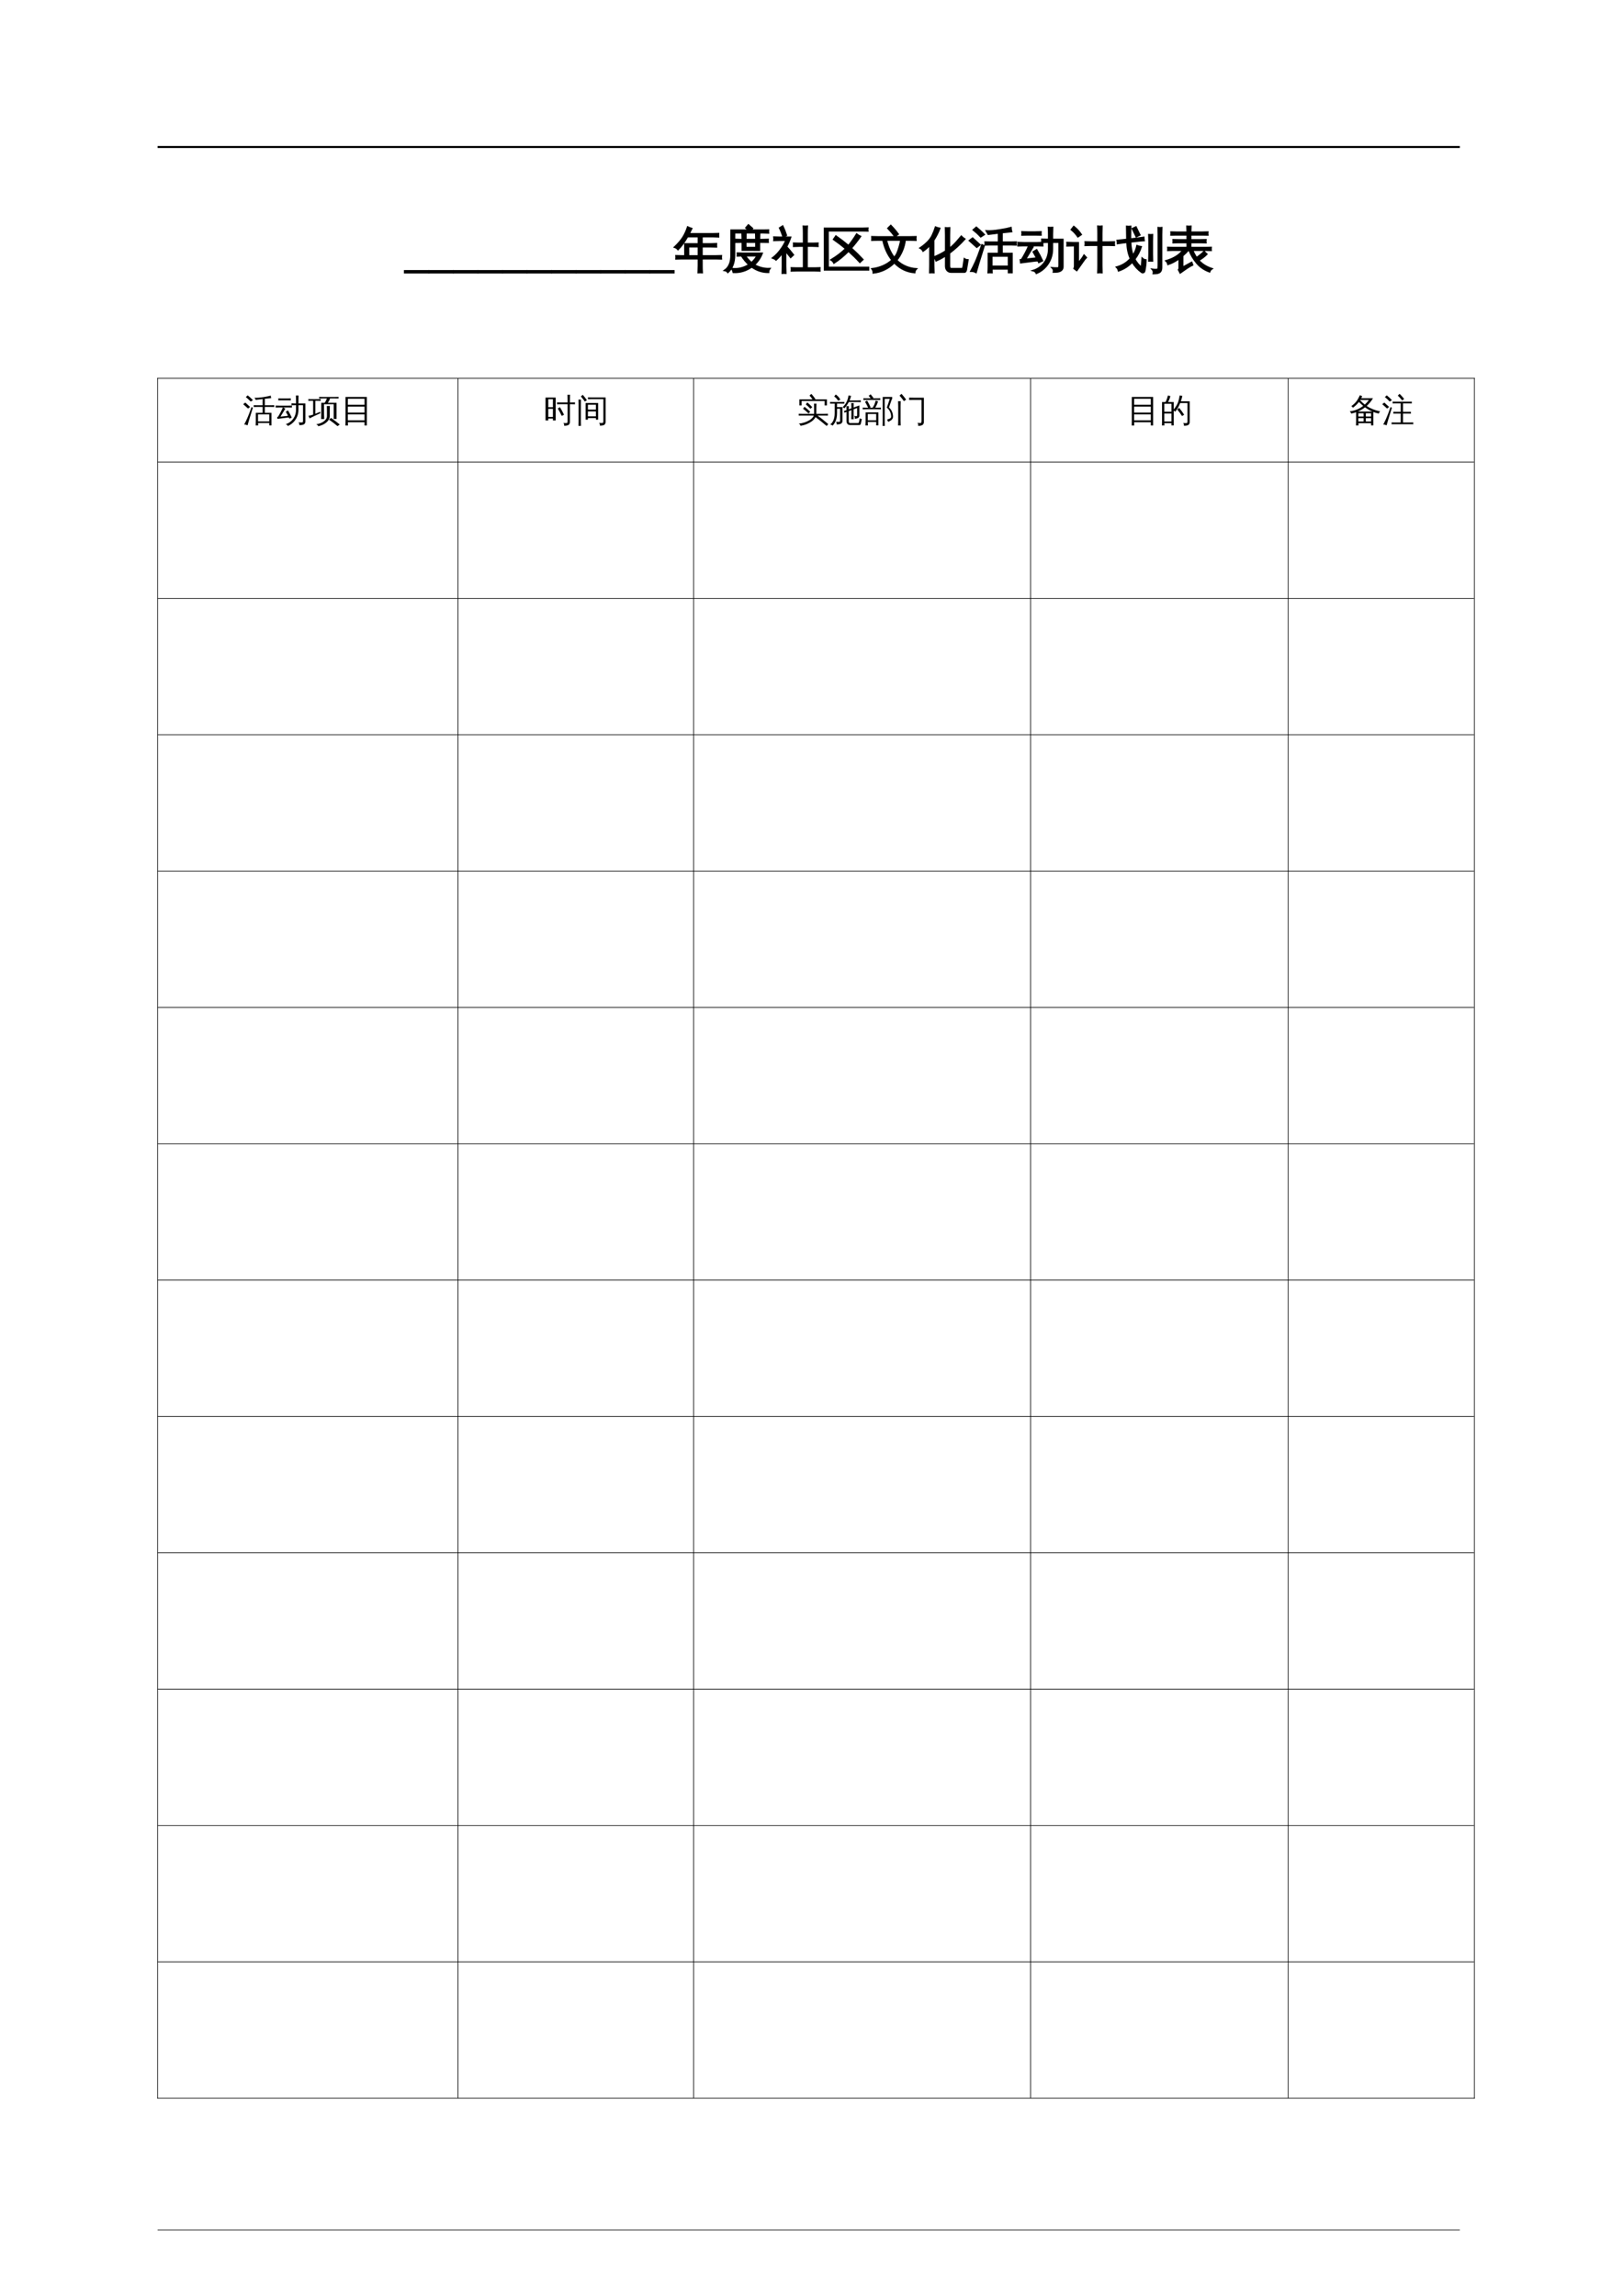 <?xml version="1.0" encoding="UTF-8"?>
<svg xmlns="http://www.w3.org/2000/svg" xmlns:xlink="http://www.w3.org/1999/xlink" width="595.304pt" height="841.89pt" viewBox="0 0 595.304 841.89" version="1.1">
<defs>
<g>
<symbol overflow="visible" id="glyph0-0">
<path style="stroke:none;" d=""/>
</symbol>
<symbol overflow="visible" id="glyph0-1">
<path style="stroke:none;" d="M -0.141 2.5 L -0.141 1.234 L 9.141 1.234 L 9.141 2.5 Z M -0.141 2.5 "/>
</symbol>
<symbol overflow="visible" id="glyph1-0">
<path style="stroke:none;" d="M 0.594 0 L 0.594 -11.984 L 5.375 -11.984 L 5.375 0 Z M 1.203 -0.594 L 4.781 -0.594 L 4.781 -11.391 L 1.203 -11.391 Z M 1.203 -0.594 "/>
</symbol>
<symbol overflow="visible" id="glyph1-1">
<path style="stroke:none;" d="M 10.234 2.156 C 9.766 2.113 9.297 2.113 8.828 2.156 C 8.867 1.301 8.891 0.441 8.891 -0.422 L 8.891 -2.938 L 2.719 -2.938 C 2.039 -2.938 1.363 -2.922 0.688 -2.891 C 0.719 -3.242 0.719 -3.609 0.688 -3.984 C 1.363 -3.953 2.039 -3.938 2.719 -3.938 L 3.953 -3.938 L 3.938 -8.328 L 8.891 -8.328 L 8.891 -11.047 L 4.859 -11.047 C 3.742 -9.086 2.586 -7.508 1.391 -6.312 C 1.055 -6.719 0.641 -7 0.141 -7.156 C 1.461 -8.414 2.469 -9.582 3.156 -10.656 C 3.852 -11.738 4.453 -13.031 4.953 -14.531 C 5.41 -14.301 5.883 -14.113 6.375 -13.969 L 5.422 -12.047 L 14.188 -12.047 C 14.863 -12.047 15.539 -12.062 16.219 -12.094 C 16.188 -11.727 16.188 -11.359 16.219 -10.984 C 15.539 -11.023 14.863 -11.047 14.188 -11.047 L 10.156 -11.047 L 10.156 -8.328 L 13.406 -8.328 C 14.094 -8.328 14.773 -8.348 15.453 -8.391 C 15.422 -8.023 15.422 -7.656 15.453 -7.281 C 14.773 -7.312 14.094 -7.328 13.406 -7.328 L 10.156 -7.328 L 10.156 -3.938 L 15.203 -3.938 C 15.879 -3.938 16.562 -3.953 17.25 -3.984 C 17.207 -3.609 17.207 -3.242 17.25 -2.891 C 16.562 -2.922 15.879 -2.938 15.203 -2.938 L 10.156 -2.938 L 10.156 -0.422 C 10.156 0.441 10.18 1.301 10.234 2.156 Z M 8.891 -3.938 L 8.891 -7.328 L 5.203 -7.328 L 5.219 -3.938 Z M 8.891 -3.938 "/>
</symbol>
<symbol overflow="visible" id="glyph1-2">
<path style="stroke:none;" d="M 5.188 -3.969 C 5.219 -4.301 5.219 -4.629 5.188 -4.953 C 5.781 -4.922 6.383 -4.906 7 -4.906 L 14.219 -4.906 C 13.613 -3.281 12.66 -1.875 11.359 -0.688 C 11.941 -0.32 12.617 -0.016 13.391 0.234 C 14.566 0.617 15.773 0.785 17.016 0.734 C 16.723 1.117 16.582 1.555 16.594 2.047 C 14.375 2.078 12.316 1.41 10.422 0.047 C 8.422 1.492 6.18 2.164 3.703 2.062 C 3.598 1.582 3.41 1.133 3.141 0.719 C 4.266 0.863 5.363 0.805 6.438 0.547 C 7.52 0.285 8.52 -0.145 9.438 -0.75 C 8.406 -1.664 7.492 -2.754 6.703 -4.016 C 6.191 -4.016 5.688 -4 5.188 -3.969 Z M 13.219 -9.016 L 13.219 -6.078 L 7 -6.094 L 7 -9.016 L 6.203 -9.016 C 5.598 -9.016 4.988 -9.004 4.375 -8.984 C 4.414 -9.305 4.414 -9.633 4.375 -9.969 C 4.988 -9.938 5.598 -9.922 6.203 -9.922 L 7 -9.922 C 7 -10.641 6.977 -11.359 6.938 -12.078 C 7.383 -12.023 7.832 -12.023 8.281 -12.078 C 8.25 -11.359 8.234 -10.641 8.234 -9.922 L 11.984 -9.922 C 11.984 -10.609 11.969 -11.297 11.938 -11.984 C 12.383 -11.941 12.836 -11.941 13.297 -11.984 C 13.254 -11.297 13.227 -10.609 13.219 -9.922 L 14.578 -9.922 C 15.18 -9.922 15.789 -9.938 16.406 -9.969 C 16.363 -9.633 16.363 -9.305 16.406 -8.984 C 15.789 -9.004 15.18 -9.016 14.578 -9.016 Z M 0.516 1.359 C 2.129 0.254 2.91 -1.664 2.859 -4.406 L 2.891 -13.359 L 9.375 -13.359 L 8.328 -14.25 L 9.219 -15.281 L 10.656 -14.031 L 10.078 -13.359 L 14.703 -13.359 C 15.305 -13.359 15.914 -13.367 16.531 -13.391 C 16.488 -13.066 16.488 -12.738 16.531 -12.406 C 15.914 -12.445 15.305 -12.469 14.703 -12.469 L 4.094 -12.469 L 4.094 -4.406 C 4.094 -2.883 3.883 -1.602 3.469 -0.562 C 3.062 0.477 2.469 1.359 1.688 2.078 C 1.395 1.68 1.004 1.441 0.516 1.359 Z M 8.016 -4.016 C 8.742 -2.961 9.52 -2.098 10.344 -1.422 C 11.195 -2.16 11.883 -3.023 12.406 -4.016 Z M 8.203 -9.016 L 8.234 -6.984 L 11.984 -6.984 L 11.984 -9.016 Z M 8.203 -9.016 "/>
</symbol>
<symbol overflow="visible" id="glyph1-3">
<path style="stroke:none;" d="M 17.391 0.469 C 17.348 0.82 17.348 1.176 17.391 1.531 C 16.734 1.5 16.082 1.484 15.438 1.484 L 8.953 1.484 C 8.297 1.484 7.641 1.5 6.984 1.531 C 7.023 1.176 7.023 0.82 6.984 0.469 C 7.641 0.5 8.297 0.516 8.953 0.516 L 11.469 0.516 L 11.469 -7.562 L 9.797 -7.562 C 9.141 -7.562 8.484 -7.539 7.828 -7.5 C 7.859 -7.863 7.859 -8.223 7.828 -8.578 C 8.484 -8.547 9.141 -8.531 9.797 -8.531 L 11.469 -8.531 L 11.469 -12.25 C 11.469 -13.102 11.441 -13.953 11.391 -14.797 C 11.848 -14.754 12.312 -14.754 12.781 -14.797 C 12.727 -13.953 12.703 -13.102 12.703 -12.25 L 12.703 -8.531 L 14.719 -8.531 C 15.375 -8.531 16.031 -8.547 16.688 -8.578 C 16.645 -8.223 16.645 -7.863 16.688 -7.5 C 16.031 -7.539 15.375 -7.562 14.719 -7.562 L 12.703 -7.562 L 12.703 0.516 L 15.438 0.516 C 16.082 0.516 16.734 0.5 17.391 0.469 Z M 4.828 -5.734 L 4.828 -0.25 C 4.828 0.633 4.848 1.508 4.891 2.375 C 4.691 2.352 4.484 2.344 4.266 2.344 C 4.055 2.344 3.852 2.352 3.656 2.375 C 3.688 1.508 3.703 0.633 3.703 -0.25 L 3.703 -5.094 C 2.992 -4.145 2.207 -3.281 1.344 -2.5 C 1.164 -2.664 0.973 -2.805 0.766 -2.922 C 0.566 -3.035 0.359 -3.129 0.141 -3.203 C 1.422 -4.211 2.531 -5.422 3.469 -6.828 C 4.082 -7.723 4.609 -8.68 5.047 -9.703 L 2.469 -9.703 C 1.844 -9.703 1.219 -9.688 0.594 -9.656 C 0.625 -9.852 0.641 -10.047 0.641 -10.234 C 0.641 -10.43 0.625 -10.625 0.594 -10.812 C 1.219 -10.781 1.844 -10.766 2.469 -10.766 L 6.656 -10.766 C 6.25 -9.555 5.75 -8.41 5.156 -7.328 C 5.594 -6.867 6.02 -6.391 6.438 -5.891 C 6.852 -5.398 7.266 -4.883 7.672 -4.344 L 6.719 -3.453 C 6.344 -3.953 5.945 -4.441 5.531 -4.922 Z M 5.109 -11.5 L 3.953 -11.016 C 3.773 -11.566 3.582 -12.109 3.375 -12.641 C 3.164 -13.172 2.938 -13.688 2.688 -14.188 L 3.781 -14.875 C 4.039 -14.332 4.281 -13.781 4.5 -13.219 C 4.719 -12.656 4.922 -12.082 5.109 -11.5 Z M 5.109 -11.5 "/>
</symbol>
<symbol overflow="visible" id="glyph1-4">
<path style="stroke:none;" d="M 12.922 -11.922 C 13.336 -11.586 13.789 -11.305 14.281 -11.078 C 13.176 -9.516 12.051 -8.086 10.906 -6.797 C 12.383 -5.473 13.801 -4.082 15.156 -2.625 L 14.094 -1.641 C 12.77 -3.078 11.379 -4.445 9.922 -5.75 C 8.191 -3.977 6.414 -2.516 4.594 -1.359 C 4.363 -1.848 4.016 -2.227 3.547 -2.5 C 5.703 -3.812 7.5 -5.18 8.938 -6.609 C 7.5 -7.816 6.016 -8.953 4.484 -10.016 L 5.312 -11.203 C 6.906 -10.098 8.441 -8.922 9.922 -7.672 C 11.016 -9.023 12.016 -10.441 12.922 -11.922 Z M 16.969 -14.094 C 16.938 -13.938 16.922 -13.773 16.922 -13.609 C 16.922 -13.453 16.938 -13.301 16.969 -13.156 C 16.344 -13.176 15.727 -13.188 15.125 -13.188 L 2.391 -13.188 L 2.422 0.281 L 17.25 0.281 L 17.25 1.141 L 1.156 1.141 L 1.141 -14.047 L 15.125 -14.047 C 15.727 -14.047 16.344 -14.062 16.969 -14.094 Z M 16.969 -14.094 "/>
</symbol>
<symbol overflow="visible" id="glyph1-5">
<path style="stroke:none;" d="M 2.781 -9.797 C 2.031 -9.797 1.281 -9.773 0.531 -9.734 C 0.57 -10.148 0.57 -10.555 0.531 -10.953 C 1.281 -10.922 2.031 -10.906 2.781 -10.906 L 14.359 -10.906 C 15.109 -10.906 15.859 -10.922 16.609 -10.953 C 16.566 -10.555 16.566 -10.148 16.609 -9.734 C 15.859 -9.773 15.109 -9.797 14.359 -9.797 L 12.672 -9.797 C 12.523 -8.43 12.18 -7.113 11.641 -5.844 C 11.109 -4.57 10.41 -3.41 9.547 -2.359 C 10.516 -1.398 11.633 -0.648 12.906 -0.109 C 14.176 0.43 15.469 0.738 16.781 0.812 C 16.426 1.188 16.227 1.629 16.188 2.141 C 13.301 1.91 10.816 0.703 8.734 -1.484 C 7.711 -0.441 6.547 0.398 5.234 1.047 C 3.93 1.691 2.531 2.098 1.031 2.266 C 1.051 1.723 0.898 1.234 0.578 0.797 C 1.953 0.641 3.281 0.285 4.562 -0.266 C 5.852 -0.828 6.969 -1.547 7.906 -2.422 C 6.27 -4.473 5.16 -6.93 4.578 -9.797 Z M 8.953 -11.094 C 8.172 -12.145 7.328 -13.141 6.422 -14.078 L 7.438 -15.078 C 8.406 -14.098 9.297 -13.051 10.109 -11.938 Z M 8.703 -3.281 C 9.172 -3.844 9.535 -4.422 9.797 -5.016 C 10.391 -6.461 10.852 -8.055 11.188 -9.797 L 5.781 -9.797 C 6.363 -7.254 7.336 -5.082 8.703 -3.281 Z M 8.703 -3.281 "/>
</symbol>
<symbol overflow="visible" id="glyph1-6">
<path style="stroke:none;" d="M 10.922 -0.219 C 10.922 0.039 10.973 0.266 11.078 0.453 C 11.191 0.648 11.348 0.75 11.547 0.75 L 15.469 0.75 C 15.719 0.738 15.863 0.617 15.906 0.391 C 15.977 0.191 16.031 -0.039 16.062 -0.312 L 16.438 -2.859 C 16.812 -2.598 17.234 -2.469 17.703 -2.469 L 17.109 1.156 C 17.055 1.445 16.941 1.68 16.766 1.859 C 16.68 1.93 16.578 1.969 16.453 1.969 L 11.531 1.969 C 10.969 1.969 10.504 1.77 10.141 1.375 C 9.773 0.977 9.594 0.445 9.594 -0.219 L 9.594 -4.094 C 8.426 -3.32 7.254 -2.688 6.078 -2.188 C 5.93 -2.695 5.645 -3.125 5.219 -3.469 C 6.832 -4.133 8.289 -4.883 9.594 -5.719 L 9.594 -11.547 C 9.594 -12.441 9.578 -13.332 9.547 -14.219 C 10.023 -14.164 10.5 -14.164 10.969 -14.219 C 10.938 -13.332 10.922 -12.441 10.922 -11.547 L 10.922 -6.625 C 11.891 -7.375 12.844 -8.285 13.781 -9.359 C 14.414 -10.066 14.922 -10.656 15.297 -11.125 C 15.672 -10.738 16.082 -10.406 16.531 -10.125 C 14.707 -8.113 12.836 -6.406 10.922 -5 Z M 5.203 2.156 C 4.723 2.113 4.242 2.113 3.766 2.156 C 3.797 1.281 3.812 0.395 3.812 -0.5 L 3.812 -8 C 3.051 -7.133 2.211 -6.383 1.297 -5.75 C 1.055 -6.227 0.695 -6.594 0.219 -6.844 C 1.113 -7.438 1.973 -8.129 2.797 -8.922 C 3.617 -9.723 4.242 -10.57 4.672 -11.469 C 5.129 -12.426 5.523 -13.43 5.859 -14.484 C 6.336 -14.285 6.836 -14.133 7.359 -14.031 C 6.742 -12.426 6.004 -10.984 5.141 -9.703 L 5.141 -0.5 C 5.141 0.395 5.16 1.281 5.203 2.156 Z M 5.203 2.156 "/>
</symbol>
<symbol overflow="visible" id="glyph1-7">
<path style="stroke:none;" d="M 8.531 2.156 C 8.07 2.113 7.617 2.113 7.172 2.156 C 7.223 1.344 7.25 0.52 7.25 -0.312 L 7.25 -4.828 L 10.984 -4.828 L 10.984 -8.062 L 7.891 -8.062 C 7.285 -8.062 6.68 -8.047 6.078 -8.016 C 6.117 -8.348 6.117 -8.676 6.078 -9 C 6.68 -8.977 7.285 -8.969 7.891 -8.969 L 10.984 -8.969 L 10.984 -12.391 L 7.203 -11.922 L 6.516 -13.094 C 7.898 -13.008 9.57 -13.141 11.531 -13.484 C 13.27 -13.754 14.586 -14.02 15.484 -14.281 C 15.504 -13.812 15.578 -13.348 15.703 -12.891 C 14.734 -12.805 13.57 -12.688 12.219 -12.531 L 12.219 -8.969 L 15.562 -8.969 C 16.156 -8.969 16.758 -8.977 17.375 -9 C 17.332 -8.676 17.332 -8.348 17.375 -8.016 C 16.758 -8.047 16.156 -8.062 15.562 -8.062 L 12.219 -8.062 L 12.219 -4.828 L 15.859 -4.828 L 15.859 2.125 L 14.641 2.125 L 14.641 0.797 L 8.469 0.797 C 8.477 1.254 8.5 1.707 8.531 2.156 Z M 14.641 -3.938 L 8.453 -3.938 L 8.453 -0.109 L 14.641 -0.109 Z M 4.891 -7.984 L 5.625 -7.609 L 3.562 -0.953 L 2.688 2.078 C 2.426 1.93 2.141 1.816 1.828 1.734 C 1.516 1.66 1.188 1.625 0.844 1.625 C 1.375 0.664 1.914 -0.422 2.469 -1.641 C 3.031 -2.859 3.836 -4.973 4.891 -7.984 Z M 4.094 -8.031 L 2.969 -7.172 L 0.297 -9.562 L 1.438 -10.438 Z M 5.656 -11.781 L 4.438 -11 C 4.02 -11.445 3.586 -11.879 3.141 -12.297 C 2.691 -12.711 2.223 -13.113 1.734 -13.5 L 2.812 -14.422 C 3.312 -14.004 3.801 -13.578 4.281 -13.141 C 4.758 -12.703 5.219 -12.25 5.656 -11.781 Z M 5.656 -11.781 "/>
</symbol>
<symbol overflow="visible" id="glyph1-8">
<path style="stroke:none;" d="M 9.125 -8.812 C 9.094 -8.438 9.094 -8.066 9.125 -7.703 C 8.445 -7.734 7.766 -7.75 7.078 -7.75 L 4.266 -7.75 C 4.66 -7.52 5.07 -7.328 5.5 -7.172 C 5.312 -6.848 4.414 -5.352 2.812 -2.688 L 6.312 -3.062 L 6.969 -3.203 C 6.57 -3.961 6.16 -4.703 5.734 -5.422 L 6.922 -6.156 C 7.703 -4.863 8.398 -3.539 9.016 -2.188 L 7.734 -1.594 L 7.406 -2.328 L 7.406 -2.219 L 6.422 -2.156 L 1.125 -1.484 L 1 -2.484 C 1.25 -2.504 1.438 -2.613 1.562 -2.812 C 1.844 -3.238 2.285 -4.016 2.891 -5.141 C 3.492 -6.266 3.895 -7.133 4.094 -7.75 L 2.203 -7.75 C 1.516 -7.75 0.832 -7.734 0.156 -7.703 C 0.195 -8.066 0.195 -8.438 0.156 -8.812 C 0.832 -8.77 1.516 -8.75 2.203 -8.75 L 7.078 -8.75 C 7.766 -8.75 8.445 -8.77 9.125 -8.812 Z M 8.484 -12.75 C 8.453 -12.375 8.453 -12.004 8.484 -11.641 C 7.805 -11.672 7.125 -11.688 6.438 -11.688 L 3.656 -11.688 C 2.977 -11.688 2.289 -11.672 1.594 -11.641 C 1.645 -12.004 1.645 -12.375 1.594 -12.75 C 2.289 -12.707 2.977 -12.688 3.656 -12.688 L 6.438 -12.688 C 7.125 -12.688 7.805 -12.707 8.484 -12.75 Z M 11.297 -14.344 C 11.547 -14.32 11.789 -14.312 12.031 -14.312 C 12.27 -14.312 12.508 -14.32 12.75 -14.344 C 12.707 -13.5 12.688 -12.656 12.688 -11.812 L 12.688 -9.969 L 16.531 -9.969 L 16.531 0.016 C 16.531 0.555 16.348 0.988 15.984 1.312 C 15.805 1.477 15.582 1.609 15.312 1.703 C 15.039 1.797 14.801 1.852 14.594 1.875 C 14.395 1.906 14.148 1.926 13.859 1.938 L 13.125 1.953 C 13.188 1.68 13.176 1.41 13.094 1.141 C 13.02 0.867 12.883 0.633 12.688 0.438 C 13.07 0.477 13.523 0.5 14.047 0.5 C 14.578 0.508 14.898 0.473 15.016 0.391 C 15.141 0.305 15.203 0.008 15.203 -0.5 L 15.203 -9 C 14.223 -9 13.383 -9 12.688 -9 L 12.688 -6.562 C 12.688 -4.164 11.961 -2.078 10.516 -0.297 C 9.523 0.898 8.305 1.805 6.859 2.422 C 6.766 2.203 6.613 2 6.406 1.812 C 6.195 1.633 5.953 1.508 5.672 1.438 C 7.211 0.957 8.488 0.113 9.5 -1.094 C 10.75 -2.613 11.375 -4.438 11.375 -6.562 L 11.375 -9 C 10.188 -8.988 9.348 -8.973 8.859 -8.953 C 8.879 -9.141 8.891 -9.316 8.891 -9.484 C 8.891 -9.66 8.879 -9.836 8.859 -10.016 L 11.375 -9.969 L 11.375 -11.812 C 11.375 -12.656 11.348 -13.5 11.297 -14.344 Z M 11.297 -14.344 "/>
</symbol>
<symbol overflow="visible" id="glyph1-9">
<path style="stroke:none;" d="M 12.844 2.156 C 12.363 2.102 11.883 2.102 11.406 2.156 C 11.457 1.27 11.484 0.383 11.484 -0.5 L 11.484 -7.891 L 9.031 -7.891 C 8.281 -7.891 7.531 -7.875 6.781 -7.844 C 6.832 -8.238 6.832 -8.641 6.781 -9.047 C 7.531 -9.016 8.281 -9 9.031 -9 L 11.484 -9 L 11.484 -12.125 C 11.484 -13.02 11.457 -13.91 11.406 -14.797 C 11.883 -14.742 12.363 -14.742 12.844 -14.797 C 12.812 -13.91 12.797 -13.02 12.797 -12.125 L 12.797 -9 L 15.141 -9 C 15.891 -9 16.641 -9.016 17.391 -9.047 C 17.348 -8.641 17.348 -8.238 17.391 -7.844 C 16.641 -7.875 15.891 -7.891 15.141 -7.891 L 12.797 -7.891 L 12.797 -0.5 C 12.797 0.383 12.812 1.27 12.844 2.156 Z M 0.109 -7.672 C 0.129 -7.859 0.141 -8.051 0.141 -8.25 C 0.141 -8.445 0.129 -8.641 0.109 -8.828 C 0.816 -8.785 1.531 -8.766 2.25 -8.766 L 4.172 -8.766 L 4.172 -1.203 L 5.75 -3.234 L 6.328 -4.188 L 7.109 -3.344 L 6.5 -2.672 L 3.641 1.375 L 2.703 0.656 C 2.828 0.395 2.891 0.117 2.891 -0.172 L 2.891 -7.719 L 2.25 -7.719 C 1.531 -7.719 0.816 -7.703 0.109 -7.672 Z M 5.25 -11.797 L 4.078 -11 C 3.797 -11.414 3.461 -11.844 3.078 -12.281 C 2.691 -12.727 2.227 -13.164 1.688 -13.594 L 2.562 -14.703 C 3.164 -14.234 3.688 -13.75 4.125 -13.25 C 4.562 -12.75 4.938 -12.266 5.25 -11.797 Z M 5.25 -11.797 "/>
</symbol>
<symbol overflow="visible" id="glyph1-10">
<path style="stroke:none;" d="M 8.75 -11.641 L 7.484 -11.016 L 6.078 -13.938 L 7.344 -14.531 Z M 5.375 -2.953 C 4.602 -4.609 4.176 -6.609 4.094 -8.953 L 2.656 -8.797 C 1.977 -8.711 1.297 -8.617 0.609 -8.516 C 0.609 -8.867 0.57 -9.227 0.5 -9.594 C 1.176 -9.645 1.852 -9.711 2.531 -9.797 L 4.062 -9.969 L 3.984 -14.75 C 4.453 -14.695 4.922 -14.695 5.391 -14.75 L 5.328 -11.125 C 5.328 -10.75 5.328 -10.41 5.328 -10.109 L 8.172 -10.438 C 8.848 -10.52 9.523 -10.613 10.203 -10.719 C 10.203 -10.344 10.238 -9.973 10.312 -9.609 C 9.633 -9.578 8.957 -9.52 8.281 -9.438 L 5.359 -9.109 C 5.441 -7.117 5.742 -5.441 6.266 -4.078 C 6.992 -5.172 7.492 -6.367 7.766 -7.672 C 8.242 -7.484 8.738 -7.352 9.25 -7.281 C 8.719 -5.613 7.926 -4.109 6.875 -2.766 C 7.508 -1.586 8.348 -0.562 9.391 0.312 C 9.504 -0.789 9.598 -1.91 9.672 -3.047 C 10.047 -2.691 10.488 -2.488 11 -2.438 C 10.969 -1.094 10.812 0.238 10.531 1.562 C 10.469 1.906 10.27 2.102 9.938 2.156 C 9.781 2.176 9.633 2.148 9.5 2.078 C 8.07 1.066 6.91 -0.203 6.016 -1.734 C 4.555 -0.191 2.879 0.883 0.984 1.5 C 0.891 0.977 0.648 0.535 0.266 0.172 C 2.297 -0.379 4 -1.422 5.375 -2.953 Z M 15.547 -14.281 C 15.754 -14.25 15.961 -14.234 16.172 -14.234 C 16.379 -14.234 16.582 -14.25 16.781 -14.281 C 16.75 -13.445 16.734 -12.609 16.734 -11.766 L 16.734 0.297 C 16.734 0.992 16.578 1.516 16.266 1.859 C 16.109 2.023 15.91 2.156 15.672 2.25 C 15.441 2.344 15.238 2.398 15.062 2.422 C 14.883 2.453 14.66 2.473 14.391 2.484 L 13.766 2.5 C 13.828 2.227 13.82 1.957 13.75 1.688 C 13.688 1.414 13.566 1.18 13.391 0.984 C 13.734 1.035 14.129 1.062 14.578 1.062 C 15.035 1.07 15.316 1.008 15.422 0.875 C 15.535 0.75 15.594 0.305 15.594 -0.453 L 15.594 -11.766 C 15.594 -12.609 15.578 -13.445 15.547 -14.281 Z M 13.391 -2.125 C 13.18 -2.145 12.973 -2.156 12.766 -2.156 C 12.555 -2.156 12.344 -2.145 12.125 -2.125 C 12.164 -2.957 12.188 -3.797 12.188 -4.641 L 12.188 -9.188 C 12.188 -10.02 12.164 -10.859 12.125 -11.703 C 12.344 -11.68 12.555 -11.672 12.766 -11.672 C 12.973 -11.672 13.18 -11.68 13.391 -11.703 C 13.359 -10.859 13.344 -10.02 13.344 -9.188 L 13.344 -4.641 C 13.344 -3.797 13.359 -2.957 13.391 -2.125 Z M 13.391 -2.125 "/>
</symbol>
<symbol overflow="visible" id="glyph1-11">
<path style="stroke:none;" d="M 5.234 0.578 L 5.234 -3.031 C 3.898 -2.039 2.523 -1.316 1.109 -0.859 C 1.016 -1.367 0.781 -1.797 0.406 -2.141 C 2.582 -2.785 4.289 -3.68 5.531 -4.828 C 5.863 -5.141 6.266 -5.551 6.734 -6.062 L 2.969 -6.062 C 2.332 -6.062 1.703 -6.047 1.078 -6.016 C 1.109 -6.348 1.109 -6.688 1.078 -7.031 C 1.703 -7 2.332 -6.984 2.969 -6.984 L 8.172 -6.984 L 8.172 -8.875 L 4.922 -8.875 C 4.285 -8.875 3.656 -8.859 3.031 -8.828 C 3.062 -9.16 3.062 -9.5 3.031 -9.844 C 3.656 -9.82 4.285 -9.812 4.922 -9.812 L 8.172 -9.812 L 8.172 -11.688 L 4.125 -11.688 C 3.508 -11.688 2.883 -11.672 2.25 -11.641 C 2.281 -11.973 2.281 -12.316 2.25 -12.672 C 2.883 -12.641 3.508 -12.625 4.125 -12.625 L 8.172 -12.625 C 8.16 -13.352 8.141 -14.07 8.109 -14.781 C 8.566 -14.738 9.02 -14.738 9.469 -14.781 C 9.438 -14.07 9.414 -13.352 9.406 -12.625 L 13.797 -12.625 C 14.422 -12.625 15.051 -12.641 15.688 -12.672 C 15.645 -12.316 15.645 -11.973 15.688 -11.641 C 15.051 -11.672 14.422 -11.688 13.797 -11.688 L 9.406 -11.688 L 9.406 -9.812 L 13.094 -9.812 C 13.727 -9.812 14.359 -9.82 14.984 -9.844 C 14.941 -9.5 14.941 -9.16 14.984 -8.828 C 14.359 -8.859 13.727 -8.875 13.094 -8.875 L 9.406 -8.875 L 9.406 -6.984 L 15.016 -6.984 C 15.648 -6.984 16.273 -7 16.891 -7.031 C 16.859 -6.688 16.859 -6.348 16.891 -6.016 C 16.273 -6.047 15.648 -6.062 15.016 -6.062 L 10.094 -6.062 C 10.539 -5 11.035 -4.07 11.578 -3.281 C 12.535 -3.895 13.469 -4.656 14.375 -5.562 C 14.656 -5.207 14.973 -4.883 15.328 -4.594 C 14.555 -3.789 13.555 -3.035 12.328 -2.328 C 13.566 -0.93 15.191 0.094 17.203 0.75 C 16.797 1.02 16.516 1.391 16.359 1.859 C 14.441 1.172 12.875 0.094 11.656 -1.375 C 10.5 -2.727 9.57 -4.289 8.875 -6.062 L 8.547 -6.062 C 7.879 -5.312 7.188 -4.629 6.469 -4.016 L 6.469 0.266 L 9.781 -1.547 L 10.109 -0.656 C 9.672 -0.477 8.973 -0.07 8.016 0.562 C 7.055 1.207 6.25 1.77 5.594 2.25 L 5.016 1.141 C 5.16 0.992 5.234 0.805 5.234 0.578 Z M 5.234 0.578 "/>
</symbol>
<symbol overflow="visible" id="glyph2-0">
<path style="stroke:none;" d="M 0.406 0 L 0.406 -8 L 3.594 -8 L 3.594 0 Z M 0.797 -0.406 L 3.188 -0.406 L 3.188 -7.594 L 0.797 -7.594 Z M 0.797 -0.406 "/>
</symbol>
<symbol overflow="visible" id="glyph2-1">
<path style="stroke:none;" d="M 5.688 1.438 C 5.383 1.406 5.082 1.406 4.781 1.438 C 4.812 0.895 4.828 0.344 4.828 -0.219 L 4.828 -3.219 L 7.328 -3.219 L 7.328 -5.375 L 5.266 -5.375 C 4.859 -5.375 4.457 -5.363 4.062 -5.344 C 4.082 -5.562 4.082 -5.781 4.062 -6 C 4.457 -5.988 4.859 -5.984 5.266 -5.984 L 7.328 -5.984 L 7.328 -8.266 L 4.812 -7.953 L 4.344 -8.734 C 5.27 -8.68 6.383 -8.766 7.688 -8.984 C 8.844 -9.172 9.723 -9.348 10.328 -9.516 C 10.336 -9.203 10.383 -8.895 10.469 -8.594 C 9.82 -8.539 9.047 -8.461 8.141 -8.359 L 8.141 -5.984 L 10.375 -5.984 C 10.77 -5.984 11.172 -5.988 11.578 -6 C 11.555 -5.781 11.555 -5.562 11.578 -5.344 C 11.172 -5.363 10.77 -5.375 10.375 -5.375 L 8.141 -5.375 L 8.141 -3.219 L 10.578 -3.219 L 10.578 1.422 L 9.766 1.422 L 9.766 0.531 L 5.656 0.531 C 5.656 0.832 5.664 1.133 5.688 1.438 Z M 9.766 -2.625 L 5.641 -2.625 L 5.641 -0.078 L 9.766 -0.078 Z M 3.266 -5.328 L 3.75 -5.078 L 2.375 -0.641 L 1.797 1.391 C 1.617 1.297 1.426 1.219 1.219 1.156 C 1.008 1.102 0.789 1.078 0.562 1.078 C 0.914 0.441 1.273 -0.281 1.641 -1.094 C 2.016 -1.906 2.555 -3.316 3.266 -5.328 Z M 2.734 -5.359 L 1.984 -4.781 L 0.203 -6.375 L 0.969 -6.969 Z M 3.781 -7.859 L 2.953 -7.344 C 2.68 -7.633 2.395 -7.914 2.094 -8.188 C 1.789 -8.469 1.477 -8.738 1.156 -9 L 1.875 -9.609 C 2.207 -9.336 2.531 -9.055 2.844 -8.766 C 3.164 -8.473 3.477 -8.172 3.781 -7.859 Z M 3.781 -7.859 "/>
</symbol>
<symbol overflow="visible" id="glyph2-2">
<path style="stroke:none;" d="M 6.078 -5.875 C 6.055 -5.625 6.055 -5.379 6.078 -5.141 C 5.629 -5.16 5.176 -5.172 4.719 -5.172 L 2.844 -5.172 C 3.102 -5.016 3.379 -4.883 3.672 -4.781 C 3.547 -4.562 2.945 -3.566 1.875 -1.797 L 4.203 -2.047 L 4.641 -2.141 C 4.379 -2.641 4.109 -3.129 3.828 -3.609 L 4.625 -4.109 C 5.133 -3.242 5.598 -2.359 6.016 -1.453 L 5.156 -1.062 L 4.938 -1.547 L 4.938 -1.484 L 4.281 -1.438 L 0.75 -0.984 L 0.672 -1.656 C 0.836 -1.664 0.961 -1.738 1.047 -1.875 C 1.234 -2.156 1.523 -2.672 1.922 -3.422 C 2.328 -4.172 2.598 -4.754 2.734 -5.172 L 1.469 -5.172 C 1.008 -5.172 0.555 -5.16 0.109 -5.141 C 0.129 -5.379 0.129 -5.625 0.109 -5.875 C 0.555 -5.852 1.008 -5.844 1.469 -5.844 L 4.719 -5.844 C 5.176 -5.844 5.629 -5.852 6.078 -5.875 Z M 5.656 -8.5 C 5.633 -8.25 5.633 -8.004 5.656 -7.766 C 5.207 -7.785 4.754 -7.797 4.297 -7.797 L 2.438 -7.797 C 1.988 -7.797 1.531 -7.785 1.062 -7.766 C 1.094 -8.004 1.094 -8.25 1.062 -8.5 C 1.531 -8.477 1.988 -8.469 2.438 -8.469 L 4.297 -8.469 C 4.754 -8.469 5.207 -8.477 5.656 -8.5 Z M 7.531 -9.562 C 7.695 -9.551 7.859 -9.547 8.016 -9.547 C 8.18 -9.547 8.344 -9.551 8.5 -9.562 C 8.477 -9 8.469 -8.438 8.469 -7.875 L 8.469 -6.641 L 11.016 -6.641 L 11.016 0.016 C 11.016 0.367 10.895 0.656 10.656 0.875 C 10.539 0.988 10.391 1.078 10.203 1.141 C 10.023 1.203 9.867 1.238 9.734 1.25 C 9.598 1.27 9.43 1.285 9.234 1.297 L 8.75 1.297 C 8.789 1.117 8.785 0.941 8.734 0.766 C 8.68 0.586 8.594 0.43 8.469 0.297 C 8.719 0.316 9.016 0.328 9.359 0.328 C 9.711 0.336 9.93 0.312 10.016 0.25 C 10.098 0.195 10.141 0.004 10.141 -0.328 L 10.141 -6 C 9.484 -6 8.926 -6 8.469 -6 L 8.469 -4.375 C 8.469 -2.781 7.984 -1.391 7.016 -0.203 C 6.359 0.598 5.547 1.207 4.578 1.625 C 4.516 1.469 4.41 1.328 4.266 1.203 C 4.129 1.086 3.969 1.008 3.781 0.969 C 4.812 0.645 5.66 0.078 6.328 -0.734 C 7.16 -1.742 7.578 -2.957 7.578 -4.375 L 7.578 -6 C 6.797 -5.988 6.238 -5.977 5.906 -5.969 C 5.926 -6.094 5.938 -6.211 5.938 -6.328 C 5.938 -6.441 5.926 -6.562 5.906 -6.688 L 7.578 -6.641 L 7.578 -7.875 C 7.578 -8.438 7.562 -9 7.531 -9.562 Z M 7.531 -9.562 "/>
</symbol>
<symbol overflow="visible" id="glyph2-3">
<path style="stroke:none;" d="M 4.641 -8.25 C 4.617 -8.031 4.617 -7.812 4.641 -7.594 C 4.234 -7.613 3.828 -7.625 3.422 -7.625 L 2.656 -7.625 L 2.656 -2.844 C 3.062 -3 3.656 -3.25 4.438 -3.594 L 4.531 -3.062 C 2.781 -2.289 1.441 -1.656 0.516 -1.156 C 0.473 -1.5 0.336 -1.812 0.109 -2.094 C 0.68 -2.195 1.266 -2.348 1.859 -2.547 L 1.859 -7.625 L 1.297 -7.625 C 0.891 -7.625 0.484 -7.613 0.078 -7.594 C 0.109 -7.812 0.109 -8.031 0.078 -8.25 C 0.484 -8.238 0.891 -8.234 1.297 -8.234 L 3.422 -8.234 C 3.828 -8.234 4.234 -8.238 4.641 -8.25 Z M 11.625 1.078 L 10.797 1.672 C 10.305 1.254 9.801 0.848 9.281 0.453 C 8.758 0.055 8.227 -0.328 7.688 -0.703 L 8.438 -1.344 C 8.988 -0.969 9.531 -0.57 10.062 -0.156 C 10.594 0.25 11.113 0.66 11.625 1.078 Z M 6.875 -5.719 C 7.062 -5.707 7.25 -5.703 7.438 -5.703 C 7.625 -5.703 7.812 -5.707 8 -5.719 C 7.969 -5.188 7.953 -4.656 7.953 -4.125 L 7.953 -2 C 7.953 -1.52 7.805 -1.051 7.516 -0.594 C 7.223 -0.145 6.828 0.254 6.328 0.609 C 5.578 1.141 4.703 1.504 3.703 1.703 C 3.66 1.555 3.582 1.414 3.469 1.281 C 3.352 1.145 3.191 1.035 2.984 0.953 C 4.016 0.859 4.926 0.531 5.719 -0.031 C 6.52 -0.594 6.922 -1.25 6.922 -2 L 6.922 -4.125 C 6.922 -4.656 6.906 -5.188 6.875 -5.719 Z M 5.484 -8.484 C 5.004 -8.484 4.523 -8.477 4.047 -8.469 C 4.055 -8.562 4.062 -8.656 4.062 -8.75 C 4.062 -8.852 4.055 -8.957 4.047 -9.062 C 4.523 -9.039 5.004 -9.031 5.484 -9.031 L 9.766 -9.031 C 10.242 -9.031 10.719 -9.039 11.188 -9.062 C 11.188 -8.957 11.188 -8.852 11.188 -8.75 C 11.188 -8.656 11.188 -8.562 11.188 -8.469 C 10.719 -8.477 10.242 -8.484 9.766 -8.484 L 8.047 -8.484 C 7.992 -8.273 7.914 -8.051 7.812 -7.812 C 7.707 -7.582 7.52 -7.281 7.25 -6.906 L 7.25 -6.891 L 10.438 -6.891 L 10.438 -0.969 L 9.406 -0.969 L 9.406 -6.359 L 6.828 -6.359 L 6.797 -6.312 C 6.785 -6.32 6.766 -6.336 6.734 -6.359 C 6.453 -6.359 6.156 -6.359 5.844 -6.359 L 5.859 -2.516 C 5.859 -1.984 5.879 -1.453 5.922 -0.922 C 5.734 -0.93 5.539 -0.938 5.344 -0.938 C 5.156 -0.938 4.969 -0.93 4.781 -0.922 C 4.812 -1.453 4.828 -1.984 4.828 -2.516 L 4.828 -6.891 C 5.242 -6.891 5.66 -6.891 6.078 -6.891 C 6.172 -7.004 6.266 -7.141 6.359 -7.297 C 6.453 -7.453 6.586 -7.734 6.766 -8.141 L 6.922 -8.484 Z M 5.484 -8.484 "/>
</symbol>
<symbol overflow="visible" id="glyph2-4">
<path style="stroke:none;" d="M 2.625 1.453 C 2.312 1.422 2.004 1.422 1.703 1.453 C 1.723 0.879 1.734 0.305 1.734 -0.266 L 1.734 -9.031 L 9.562 -9.031 L 9.562 1.438 L 8.703 1.438 L 8.703 0.234 L 2.594 0.234 C 2.602 0.641 2.613 1.047 2.625 1.453 Z M 8.703 -6.156 L 8.703 -8.359 L 2.594 -8.359 L 2.578 -6.156 Z M 8.703 -3.297 L 8.703 -5.469 L 2.578 -5.469 L 2.578 -3.297 Z M 8.703 -0.438 L 8.703 -2.625 L 2.578 -2.625 L 2.578 -0.438 Z M 8.703 -0.438 "/>
</symbol>
<symbol overflow="visible" id="glyph2-5">
<path style="stroke:none;" d="M 6.734 -2.094 C 6.305 -3.031 5.82 -3.93 5.281 -4.797 L 6.078 -5.281 C 6.629 -4.375 7.129 -3.445 7.578 -2.5 Z M 8.891 -0.266 L 8.891 -6.375 L 6.312 -6.375 C 5.875 -6.375 5.438 -6.363 5 -6.344 C 5.031 -6.57 5.031 -6.805 5 -7.047 C 5.438 -7.023 5.875 -7.016 6.312 -7.016 L 8.891 -7.016 L 8.891 -8.172 C 8.891 -8.734 8.875 -9.297 8.844 -9.859 C 9.156 -9.828 9.469 -9.828 9.781 -9.859 C 9.75 -9.297 9.734 -8.734 9.734 -8.172 L 9.734 -7.016 L 10.297 -7.016 C 10.734 -7.016 11.172 -7.023 11.609 -7.047 C 11.578 -6.805 11.578 -6.57 11.609 -6.344 C 11.172 -6.363 10.734 -6.375 10.297 -6.375 L 9.734 -6.375 L 9.734 0.062 C 9.734 0.613 9.578 0.992 9.266 1.203 C 8.93 1.43 8.379 1.539 7.609 1.531 C 7.691 1.156 7.602 0.816 7.344 0.516 C 7.582 0.547 7.852 0.562 8.156 0.562 C 8.469 0.57 8.664 0.539 8.75 0.469 C 8.844 0.395 8.891 0.148 8.891 -0.266 Z M 1.812 -0.406 L 0.797 -0.406 L 0.797 -8.812 L 4.516 -8.812 L 4.516 -0.406 L 3.5 -0.406 L 3.5 -1.109 C 3.27 -1.109 3.016 -1.109 2.734 -1.109 C 2.453 -1.109 2.145 -1.109 1.812 -1.109 Z M 3.5 -5.266 L 3.5 -8.219 L 1.812 -8.219 L 1.812 -5.266 Z M 3.5 -4.672 L 1.812 -4.672 L 1.812 -1.703 C 2.039 -1.703 2.297 -1.703 2.578 -1.703 C 2.859 -1.703 3.164 -1.703 3.5 -1.703 Z M 3.5 -4.672 "/>
</symbol>
<symbol overflow="visible" id="glyph2-6">
<path style="stroke:none;" d="M 4.344 -0.688 L 3.5 -0.688 L 3.5 -6.812 L 8.094 -6.812 L 8.094 -0.688 L 7.266 -0.688 L 7.266 -1.281 L 4.344 -1.281 Z M 7.266 -4.391 L 7.266 -6.172 L 4.344 -6.172 L 4.344 -4.391 Z M 7.266 -3.734 L 4.344 -3.734 L 4.344 -1.922 L 7.266 -1.922 Z M 4.344 -8.203 C 4.352 -8.316 4.359 -8.43 4.359 -8.547 C 4.359 -8.66 4.352 -8.773 4.344 -8.891 C 4.758 -8.867 5.18 -8.859 5.609 -8.859 L 10.828 -8.859 L 10.828 0.078 C 10.828 0.516 10.711 0.848 10.484 1.078 C 10.379 1.191 10.242 1.273 10.078 1.328 C 9.91 1.391 9.758 1.426 9.625 1.438 C 9.5 1.457 9.344 1.473 9.156 1.484 L 8.703 1.484 C 8.742 1.305 8.738 1.129 8.688 0.953 C 8.633 0.773 8.547 0.617 8.422 0.484 C 8.672 0.516 8.957 0.531 9.281 0.531 C 9.613 0.539 9.816 0.504 9.891 0.422 C 9.973 0.348 10.016 0.086 10.016 -0.359 L 10.016 -8.234 L 5.609 -8.234 C 5.18 -8.234 4.758 -8.223 4.344 -8.203 Z M 1.781 1.578 C 1.633 1.566 1.484 1.562 1.328 1.562 C 1.18 1.562 1.031 1.566 0.875 1.578 C 0.906 1.023 0.922 0.473 0.922 -0.078 L 0.922 -6.406 C 0.922 -6.969 0.906 -7.523 0.875 -8.078 C 1.031 -8.055 1.18 -8.047 1.328 -8.047 C 1.484 -8.047 1.633 -8.055 1.781 -8.078 C 1.758 -7.523 1.75 -6.969 1.75 -6.406 L 1.75 -0.078 C 1.75 0.473 1.758 1.023 1.781 1.578 Z M 3.969 -7.844 L 3.219 -7.344 C 3 -7.664 2.766 -7.984 2.516 -8.297 C 2.273 -8.609 2.023 -8.91 1.766 -9.203 L 2.438 -9.812 C 2.719 -9.508 2.984 -9.191 3.234 -8.859 C 3.492 -8.535 3.738 -8.195 3.969 -7.844 Z M 3.969 -7.844 "/>
</symbol>
<symbol overflow="visible" id="glyph2-7">
<path style="stroke:none;" d="M 1.922 -2.203 C 1.504 -2.203 1.086 -2.195 0.672 -2.188 C 0.691 -2.406 0.691 -2.629 0.672 -2.859 C 1.086 -2.836 1.504 -2.828 1.922 -2.828 L 6.312 -2.828 L 6.312 -4.922 C 6.312 -5.484 6.297 -6.039 6.266 -6.594 C 6.566 -6.562 6.867 -6.562 7.172 -6.594 C 7.141 -6.039 7.125 -5.484 7.125 -4.922 L 7.125 -2.828 L 10.141 -2.828 C 10.555 -2.828 10.973 -2.836 11.391 -2.859 C 11.367 -2.629 11.367 -2.406 11.391 -2.188 C 10.973 -2.195 10.555 -2.203 10.141 -2.203 L 7.578 -2.203 L 9.344 -0.859 L 11.5 0.922 L 10.906 1.609 L 8.781 -0.141 L 6.828 -1.641 C 6.422 -0.836 5.691 -0.148 4.641 0.422 C 3.598 1.004 2.488 1.379 1.312 1.547 C 1.238 1.16 1.016 0.895 0.641 0.75 C 2.023 0.645 3.316 0.242 4.516 -0.453 C 5.398 -0.973 5.957 -1.555 6.188 -2.203 Z M 4.25 -2.969 C 3.625 -3.594 2.957 -4.176 2.25 -4.719 L 2.797 -5.422 C 3.535 -4.859 4.227 -4.25 4.875 -3.594 Z M 4.953 -4.688 C 4.422 -5.27 3.852 -5.812 3.25 -6.312 L 3.828 -7.016 C 4.473 -6.484 5.07 -5.906 5.625 -5.281 Z M 1.719 -5.922 L 0.906 -5.922 L 0.906 -8.141 L 5.75 -8.141 C 5.406 -8.629 5.031 -9.094 4.625 -9.531 L 5.297 -10.156 C 5.836 -9.562 6.332 -8.938 6.781 -8.281 L 6.594 -8.141 L 11 -8.141 L 11 -5.922 L 10.172 -5.922 L 10.172 -7.531 L 1.719 -7.531 Z M 1.719 -5.922 "/>
</symbol>
<symbol overflow="visible" id="glyph2-8">
<path style="stroke:none;" d="M 7.391 1.266 C 6.836 1.223 6.477 0.961 6.312 0.484 C 6.227 0.273 6.188 0.031 6.188 -0.25 L 6.188 -3.547 L 5.453 -3.25 C 5.398 -3.457 5.328 -3.664 5.234 -3.875 C 5.547 -3.969 5.863 -4.07 6.188 -4.188 C 6.188 -4.676 6.176 -5.172 6.156 -5.672 C 6.445 -5.641 6.742 -5.641 7.047 -5.672 C 7.023 -5.273 7.016 -4.879 7.016 -4.484 L 7.984 -4.844 L 7.984 -5.141 C 7.984 -5.691 7.969 -6.238 7.938 -6.781 C 8.227 -6.75 8.523 -6.75 8.828 -6.781 C 8.805 -6.238 8.797 -5.691 8.797 -5.141 L 10.906 -5.922 L 10.906 -2.141 C 10.906 -1.93 10.844 -1.75 10.719 -1.594 C 10.602 -1.438 10.457 -1.32 10.281 -1.25 C 9.969 -1.113 9.613 -1.039 9.219 -1.031 C 9.289 -1.426 9.207 -1.781 8.969 -2.094 C 9.344 -1.988 9.691 -1.961 10.016 -2.016 C 10.066 -2.035 10.094 -2.141 10.094 -2.328 L 10.094 -4.984 L 8.797 -4.5 L 8.797 -2.516 C 8.797 -1.953 8.805 -1.398 8.828 -0.859 C 8.523 -0.891 8.227 -0.891 7.938 -0.859 C 7.969 -1.398 7.984 -1.953 7.984 -2.516 L 7.984 -4.203 L 7.016 -3.844 L 7.016 -0.25 C 7.016 0.281 7.145 0.547 7.406 0.547 L 10.391 0.547 C 10.504 0.547 10.598 0.492 10.672 0.391 C 10.742 0.297 10.789 0.176 10.812 0.031 L 11.031 -1.188 C 11.27 -1.039 11.531 -0.961 11.812 -0.953 L 11.484 0.625 C 11.453 0.801 11.395 0.953 11.312 1.078 C 11.227 1.203 11.113 1.266 10.969 1.266 Z M 11.453 -7.781 C 11.43 -7.562 11.43 -7.344 11.453 -7.125 C 11.047 -7.145 10.645 -7.156 10.25 -7.156 L 7.016 -7.156 C 6.578 -6.301 6.039 -5.535 5.406 -4.859 C 5.227 -5.066 5.016 -5.207 4.766 -5.281 C 5.398 -5.863 5.895 -6.523 6.25 -7.266 C 6.602 -8.016 6.828 -8.789 6.922 -9.594 C 7.234 -9.5 7.551 -9.441 7.875 -9.422 C 7.738 -8.848 7.551 -8.289 7.312 -7.75 L 10.25 -7.75 C 10.645 -7.75 11.047 -7.758 11.453 -7.781 Z M 5.406 -7.203 C 5.395 -7.098 5.391 -6.992 5.391 -6.891 C 5.391 -6.785 5.395 -6.68 5.406 -6.578 C 4.988 -6.586 4.57 -6.594 4.156 -6.594 L 2.719 -6.594 L 2.719 -5.297 L 4.703 -5.297 L 4.703 -0.141 C 4.703 0.16 4.578 0.422 4.328 0.641 C 4.086 0.859 3.641 0.988 2.984 1.031 L 2.562 1.047 C 2.602 0.867 2.598 0.691 2.547 0.516 C 2.504 0.348 2.422 0.195 2.297 0.062 C 2.535 0.094 2.812 0.109 3.125 0.109 C 3.445 0.117 3.645 0.098 3.719 0.047 C 3.801 0.004 3.844 -0.145 3.844 -0.406 L 3.844 -4.719 L 2.719 -4.719 L 2.719 -3.125 C 2.719 -1.844 2.504 -0.766 2.078 0.109 C 1.828 0.617 1.5 1.082 1.094 1.5 C 0.977 1.383 0.844 1.289 0.688 1.219 C 0.539 1.145 0.379 1.109 0.203 1.109 C 0.672 0.723 1.035 0.27 1.297 -0.25 C 1.672 -0.977 1.859 -1.938 1.859 -3.125 L 1.859 -6.594 L 0.141 -6.578 C 0.16 -6.68 0.172 -6.785 0.172 -6.891 C 0.172 -6.992 0.16 -7.098 0.141 -7.203 C 0.555 -7.18 0.973 -7.172 1.391 -7.172 L 4.156 -7.172 C 4.57 -7.172 4.988 -7.18 5.406 -7.203 Z M 3.953 -8.047 L 3.109 -7.641 C 2.992 -7.848 2.863 -8.047 2.719 -8.234 C 2.426 -8.609 2.082 -8.93 1.688 -9.203 L 2.234 -9.922 C 2.723 -9.598 3.141 -9.207 3.484 -8.75 C 3.648 -8.531 3.805 -8.297 3.953 -8.047 Z M 3.953 -8.047 "/>
</symbol>
<symbol overflow="visible" id="glyph2-9">
<path style="stroke:none;" d="M 2.047 1.438 C 1.742 1.406 1.445 1.406 1.156 1.438 C 1.188 0.895 1.203 0.348 1.203 -0.203 L 1.203 -3.359 L 5.891 -3.359 L 5.891 1.406 L 5.078 1.406 L 5.078 0.125 L 2 0.125 C 2 0.562 2.016 1 2.047 1.438 Z M 3.766 -5.094 C 4.266 -5.781 4.633 -6.645 4.875 -7.688 C 5.156 -7.594 5.445 -7.523 5.75 -7.484 C 5.594 -6.734 5.25 -5.938 4.719 -5.094 L 5.641 -5.094 C 6.023 -5.094 6.414 -5.102 6.812 -5.125 C 6.789 -4.914 6.789 -4.703 6.812 -4.484 C 6.414 -4.504 6.023 -4.516 5.641 -4.516 L 1.297 -4.516 C 0.898 -4.516 0.508 -4.504 0.125 -4.484 C 0.145 -4.703 0.145 -4.914 0.125 -5.125 C 0.508 -5.102 0.898 -5.094 1.297 -5.094 L 2.125 -5.094 C 1.789 -5.832 1.41 -6.551 0.984 -7.25 L 1.75 -7.719 C 2.227 -6.914 2.656 -6.094 3.031 -5.25 L 2.672 -5.094 Z M 6.578 -8.547 C 6.555 -8.336 6.555 -8.125 6.578 -7.906 C 6.18 -7.926 5.789 -7.938 5.406 -7.938 L 1.562 -7.938 C 1.164 -7.938 0.773 -7.926 0.391 -7.906 C 0.41 -8.125 0.41 -8.336 0.391 -8.547 C 0.773 -8.523 1.164 -8.516 1.562 -8.516 L 3.094 -8.516 L 2.328 -9.453 L 3.031 -10 L 4.078 -8.703 L 3.828 -8.516 L 5.406 -8.516 C 5.789 -8.516 6.18 -8.523 6.578 -8.547 Z M 5.078 -2.781 L 2 -2.781 L 2 -0.453 L 5.078 -0.453 Z M 9.766 -5.172 C 10.234 -4.785 10.598 -4.289 10.859 -3.688 C 11.117 -3.094 11.25 -2.453 11.25 -1.766 C 11.25 -1.086 10.812 -0.535 9.938 -0.109 L 9.469 0.109 C 9.414 -0.047 9.352 -0.191 9.281 -0.328 C 9.219 -0.473 9.145 -0.609 9.062 -0.734 L 9.828 -1 C 10.316 -1.164 10.562 -1.426 10.562 -1.781 C 10.562 -2.457 10.414 -3.094 10.125 -3.688 C 9.844 -4.281 9.457 -4.75 8.969 -5.094 L 10.078 -8.328 L 8.188 -8.328 L 8.188 -0.141 C 8.188 0.441 8.195 1.023 8.219 1.609 C 8.094 1.586 7.961 1.578 7.828 1.578 C 7.691 1.578 7.562 1.586 7.438 1.609 C 7.457 1.023 7.469 0.441 7.469 -0.141 L 7.469 -9.031 L 10.953 -9.031 L 10.953 -8.328 C 10.836 -8.172 10.742 -7.992 10.672 -7.797 Z M 9.766 -5.172 "/>
</symbol>
<symbol overflow="visible" id="glyph2-10">
<path style="stroke:none;" d="M 9.703 -7.953 L 6.734 -7.953 C 6.203 -7.953 5.676 -7.941 5.156 -7.922 C 5.188 -8.211 5.188 -8.5 5.156 -8.781 C 5.676 -8.758 6.203 -8.75 6.734 -8.75 L 10.578 -8.75 L 10.578 0.109 C 10.578 0.578 10.426 0.938 10.125 1.188 C 9.801 1.445 9.25 1.578 8.469 1.578 C 8.562 1.172 8.473 0.805 8.203 0.484 C 8.441 0.516 8.711 0.531 9.016 0.531 C 9.316 0.539 9.504 0.516 9.578 0.453 C 9.66 0.305 9.703 0.039 9.703 -0.344 Z M 2.078 1.438 C 1.754 1.406 1.43 1.406 1.109 1.438 C 1.141 0.844 1.156 0.242 1.156 -0.359 L 1.156 -5.688 C 1.156 -6.281 1.141 -6.879 1.109 -7.484 C 1.43 -7.453 1.754 -7.453 2.078 -7.484 C 2.047 -6.879 2.031 -6.281 2.031 -5.688 L 2.031 -0.359 C 2.031 0.242 2.047 0.844 2.078 1.438 Z M 3.25 -7.484 C 2.758 -8.203 2.223 -8.879 1.641 -9.516 L 2.359 -10.172 C 2.973 -9.504 3.539 -8.797 4.062 -8.047 Z M 3.25 -7.484 "/>
</symbol>
<symbol overflow="visible" id="glyph2-11">
<path style="stroke:none;" d="M 8.172 -2.031 C 7.629 -2.875 7.039 -3.676 6.406 -4.438 L 7.109 -5.016 C 7.766 -4.223 8.375 -3.391 8.938 -2.516 Z M 10.156 -6.797 L 7.484 -6.797 C 6.984 -5.535 6.375 -4.473 5.656 -3.609 C 5.5 -3.785 5.316 -3.914 5.109 -4 L 5.109 1.422 L 4.281 1.422 L 4.281 0.594 L 1.672 0.594 C 1.672 0.875 1.68 1.156 1.703 1.438 C 1.398 1.406 1.098 1.406 0.797 1.438 C 0.816 0.883 0.828 0.332 0.828 -0.219 L 0.828 -7.156 C 1.266 -7.156 1.688 -7.156 2.094 -7.156 C 2.414 -7.695 2.711 -8.5 2.984 -9.562 C 3.273 -9.469 3.57 -9.406 3.875 -9.375 C 3.75 -8.676 3.469 -7.938 3.031 -7.156 L 5.109 -7.156 L 5.109 -4.438 C 5.91 -5.414 6.457 -6.336 6.75 -7.203 C 6.988 -7.953 7.172 -8.742 7.297 -9.578 C 7.617 -9.492 7.945 -9.441 8.281 -9.422 C 8.125 -8.723 7.938 -8.055 7.719 -7.422 L 10.969 -7.422 L 10.969 0.203 C 10.969 0.586 10.836 0.906 10.578 1.156 C 10.297 1.414 9.719 1.539 8.844 1.531 C 8.926 1.156 8.832 0.82 8.562 0.531 C 8.812 0.562 9.098 0.578 9.422 0.578 C 9.742 0.586 9.941 0.562 10.016 0.5 C 10.109 0.383 10.156 0.16 10.156 -0.172 Z M 4.281 -3.594 L 4.281 -6.531 L 1.656 -6.531 L 1.656 -3.594 Z M 4.281 -2.969 L 1.656 -2.969 L 1.656 -0.031 L 4.281 -0.031 Z M 4.281 -2.969 "/>
</symbol>
<symbol overflow="visible" id="glyph2-12">
<path style="stroke:none;" d="M 3.484 1.438 C 3.18 1.406 2.875 1.406 2.562 1.438 C 2.594 0.883 2.609 0.328 2.609 -0.234 L 2.609 -3.422 C 2.035 -3.223 1.441 -3.062 0.828 -2.938 C 0.703 -3.25 0.52 -3.52 0.281 -3.75 C 2.113 -3.957 3.758 -4.625 5.219 -5.75 C 4.688 -6.188 4.16 -6.672 3.641 -7.203 C 3.047 -6.422 2.312 -5.711 1.438 -5.078 C 1.312 -5.336 1.113 -5.535 0.844 -5.672 C 1.602 -6.191 2.219 -6.758 2.688 -7.375 C 3.156 -8 3.598 -8.766 4.016 -9.672 C 4.273 -9.523 4.551 -9.41 4.844 -9.328 C 4.738 -9.066 4.617 -8.805 4.484 -8.547 L 8.797 -8.547 C 8.172 -7.492 7.398 -6.555 6.484 -5.734 C 7.836 -4.797 9.488 -4.129 11.438 -3.734 C 11.176 -3.516 11.02 -3.25 10.969 -2.938 C 10.27 -3.062 9.586 -3.258 8.922 -3.531 L 8.922 1.422 L 8.094 1.422 L 8.094 0.594 L 3.453 0.594 C 3.453 0.875 3.461 1.156 3.484 1.438 Z M 6.172 -0.031 L 8.094 -0.031 L 8.094 -1.25 L 6.172 -1.25 Z M 5.359 -0.031 L 5.359 -1.25 L 3.438 -1.25 L 3.438 -0.031 Z M 6.172 -1.859 L 8.094 -1.859 L 8.094 -3.047 L 6.172 -3.047 Z M 5.359 -1.859 L 5.359 -3.047 L 3.438 -3.047 C 3.438 -2.648 3.438 -2.254 3.438 -1.859 Z M 3.219 -3.672 L 8.594 -3.672 C 7.664 -4.055 6.766 -4.578 5.891 -5.234 C 5.055 -4.586 4.164 -4.066 3.219 -3.672 Z M 5.797 -6.234 C 6.359 -6.742 6.859 -7.305 7.297 -7.922 L 4.156 -7.922 L 4.078 -7.828 C 4.68 -7.191 5.254 -6.66 5.797 -6.234 Z M 5.797 -6.234 "/>
</symbol>
<symbol overflow="visible" id="glyph2-13">
<path style="stroke:none;" d="M 11.562 0.312 C 11.539 0.531 11.539 0.754 11.562 0.984 C 11.156 0.973 10.738 0.969 10.312 0.969 L 4.875 0.969 C 4.457 0.969 4.039 0.973 3.625 0.984 C 3.645 0.754 3.645 0.531 3.625 0.312 C 4.039 0.332 4.457 0.344 4.875 0.344 L 6.969 0.344 L 6.969 -2.938 L 5.531 -2.938 C 5.113 -2.938 4.695 -2.926 4.281 -2.906 C 4.301 -3.133 4.301 -3.363 4.281 -3.594 C 4.695 -3.57 5.113 -3.562 5.531 -3.562 L 6.969 -3.562 L 6.969 -6.672 L 5.266 -6.672 C 4.848 -6.672 4.43 -6.66 4.016 -6.641 C 4.035 -6.859 4.035 -7.082 4.016 -7.312 C 4.43 -7.301 4.848 -7.297 5.266 -7.297 L 9.781 -7.297 C 10.195 -7.297 10.617 -7.301 11.047 -7.312 C 11.016 -7.082 11.016 -6.859 11.047 -6.641 C 10.617 -6.66 10.195 -6.672 9.781 -6.672 L 7.812 -6.672 L 7.812 -3.562 L 9.453 -3.562 C 9.867 -3.562 10.289 -3.57 10.719 -3.594 C 10.688 -3.363 10.688 -3.133 10.719 -2.906 C 10.289 -2.926 9.867 -2.938 9.453 -2.938 L 7.812 -2.938 L 7.812 0.344 L 10.312 0.344 C 10.738 0.344 11.156 0.332 11.562 0.312 Z M 7.5 -7.75 C 7.02 -8.383 6.488 -8.977 5.906 -9.531 L 6.547 -10.172 C 7.148 -9.586 7.711 -8.961 8.234 -8.297 Z M 3.25 -5.328 L 3.734 -5.078 L 2.375 -0.641 L 1.781 1.391 C 1.613 1.297 1.426 1.219 1.219 1.156 C 1.008 1.102 0.789 1.078 0.562 1.078 C 0.906 0.441 1.258 -0.281 1.625 -1.094 C 2 -1.906 2.539 -3.316 3.25 -5.328 Z M 2.719 -5.359 L 1.969 -4.781 L 0.203 -6.375 L 0.953 -6.969 Z M 3.75 -7.859 L 2.938 -7.344 C 2.664 -7.633 2.379 -7.914 2.078 -8.188 C 1.773 -8.469 1.469 -8.738 1.156 -9 L 1.859 -9.609 C 2.203 -9.336 2.531 -9.055 2.844 -8.766 C 3.156 -8.473 3.457 -8.172 3.75 -7.859 Z M 3.75 -7.859 "/>
</symbol>
</g>
</defs>
<g id="surface1">
<g style="fill:rgb(0%,0%,0%);fill-opacity:1;">
  <use xlink:href="#glyph0-1" x="148.3" y="97.801"/>
  <use xlink:href="#glyph0-1" x="157.3" y="97.801"/>
  <use xlink:href="#glyph0-1" x="166.3" y="97.801"/>
  <use xlink:href="#glyph0-1" x="175.3" y="97.801"/>
  <use xlink:href="#glyph0-1" x="184.3" y="97.801"/>
  <use xlink:href="#glyph0-1" x="193.3" y="97.801"/>
  <use xlink:href="#glyph0-1" x="202.3" y="97.801"/>
  <use xlink:href="#glyph0-1" x="211.3" y="97.801"/>
  <use xlink:href="#glyph0-1" x="220.3" y="97.801"/>
  <use xlink:href="#glyph0-1" x="229.3" y="97.801"/>
  <use xlink:href="#glyph0-1" x="238.3" y="97.801"/>
</g>
<g style="fill:rgb(0%,0%,0%);fill-opacity:1;">
  <use xlink:href="#glyph1-1" x="247.3" y="97.801"/>
  <use xlink:href="#glyph1-2" x="265.3" y="97.801"/>
  <use xlink:href="#glyph1-3" x="283.3" y="97.801"/>
  <use xlink:href="#glyph1-4" x="301.3" y="97.801"/>
  <use xlink:href="#glyph1-5" x="319.3" y="97.801"/>
  <use xlink:href="#glyph1-6" x="337.3" y="97.801"/>
  <use xlink:href="#glyph1-7" x="355.3" y="97.801"/>
  <use xlink:href="#glyph1-8" x="373.3" y="97.801"/>
  <use xlink:href="#glyph1-9" x="391.3" y="97.801"/>
  <use xlink:href="#glyph1-10" x="409.3" y="97.801"/>
  <use xlink:href="#glyph1-11" x="427.3" y="97.801"/>
</g>
<path style="fill:none;stroke-width:0.6;stroke-linecap:butt;stroke-linejoin:miter;stroke:rgb(0%,0%,0%);stroke-opacity:1;stroke-miterlimit:10;" d="M 257.535 741.933 C 257.066 741.976 256.598 741.976 256.129 741.933 C 256.168 742.788 256.191 743.648 256.191 744.511 L 256.191 747.026 L 250.02 747.026 C 249.34 747.026 248.664 747.011 247.988 746.98 C 248.02 747.331 248.02 747.698 247.988 748.073 C 248.664 748.042 249.34 748.026 250.02 748.026 L 251.254 748.026 L 251.238 752.417 L 256.191 752.417 L 256.191 755.136 L 252.16 755.136 C 251.043 753.175 249.887 751.597 248.691 750.401 C 248.355 750.808 247.941 751.089 247.441 751.245 C 248.762 752.503 249.77 753.671 250.457 754.745 C 251.152 755.827 251.754 757.12 252.254 758.62 C 252.711 758.39 253.184 758.202 253.676 758.058 L 252.723 756.136 L 261.488 756.136 C 262.164 756.136 262.84 756.151 263.52 756.183 C 263.488 755.816 263.488 755.448 263.52 755.073 C 262.84 755.112 262.164 755.136 261.488 755.136 L 257.457 755.136 L 257.457 752.417 L 260.707 752.417 C 261.395 752.417 262.074 752.437 262.754 752.48 C 262.723 752.112 262.723 751.745 262.754 751.37 C 262.074 751.401 261.395 751.417 260.707 751.417 L 257.457 751.417 L 257.457 748.026 L 262.504 748.026 C 263.18 748.026 263.863 748.042 264.551 748.073 C 264.508 747.698 264.508 747.331 264.551 746.98 C 263.863 747.011 263.18 747.026 262.504 747.026 L 257.457 747.026 L 257.457 744.511 C 257.457 743.648 257.48 742.788 257.535 741.933 Z M 256.191 748.026 L 256.191 751.417 L 252.504 751.417 L 252.52 748.026 Z M 270.488 748.058 C 270.52 748.39 270.52 748.718 270.488 749.042 C 271.082 749.011 271.684 748.995 272.301 748.995 L 279.52 748.995 C 278.914 747.37 277.961 745.964 276.66 744.776 C 277.242 744.409 277.918 744.105 278.691 743.855 C 279.867 743.472 281.074 743.304 282.316 743.355 C 282.023 742.972 281.883 742.534 281.895 742.042 C 279.676 742.011 277.617 742.679 275.723 744.042 C 273.723 742.597 271.48 741.925 269.004 742.026 C 268.898 742.507 268.711 742.956 268.441 743.37 C 269.566 743.226 270.664 743.284 271.738 743.542 C 272.82 743.804 273.82 744.234 274.738 744.839 C 273.707 745.753 272.793 746.843 272.004 748.105 C 271.492 748.105 270.988 748.089 270.488 748.058 Z M 278.52 753.105 L 278.52 750.167 L 272.301 750.183 L 272.301 753.105 L 271.504 753.105 C 270.898 753.105 270.289 753.093 269.676 753.073 C 269.715 753.394 269.715 753.722 269.676 754.058 C 270.289 754.026 270.898 754.011 271.504 754.011 L 272.301 754.011 C 272.301 754.73 272.277 755.448 272.238 756.167 C 272.684 756.112 273.133 756.112 273.582 756.167 C 273.551 755.448 273.535 754.73 273.535 754.011 L 277.285 754.011 C 277.285 754.698 277.27 755.386 277.238 756.073 C 277.684 756.03 278.137 756.03 278.598 756.073 C 278.555 755.386 278.527 754.698 278.52 754.011 L 279.879 754.011 C 280.48 754.011 281.09 754.026 281.707 754.058 C 281.664 753.722 281.664 753.394 281.707 753.073 C 281.09 753.093 280.48 753.105 279.879 753.105 Z M 265.816 742.73 C 267.43 743.835 268.211 745.753 268.16 748.495 L 268.191 757.448 L 274.676 757.448 L 273.629 758.339 L 274.52 759.37 L 275.957 758.12 L 275.379 757.448 L 280.004 757.448 C 280.605 757.448 281.215 757.456 281.832 757.48 C 281.789 757.155 281.789 756.827 281.832 756.495 C 281.215 756.534 280.605 756.558 280.004 756.558 L 269.395 756.558 L 269.395 748.495 C 269.395 746.972 269.184 745.691 268.77 744.651 C 268.363 743.612 267.77 742.73 266.988 742.011 C 266.695 742.409 266.305 742.648 265.816 742.73 Z M 273.316 748.105 C 274.043 747.05 274.82 746.187 275.645 745.511 C 276.496 746.249 277.184 747.112 277.707 748.105 Z M 273.504 753.105 L 273.535 751.073 L 277.285 751.073 L 277.285 753.105 Z M 300.691 743.62 C 300.648 743.269 300.648 742.913 300.691 742.558 C 300.035 742.589 299.383 742.605 298.738 742.605 L 292.254 742.605 C 291.598 742.605 290.941 742.589 290.285 742.558 C 290.324 742.913 290.324 743.269 290.285 743.62 C 290.941 743.589 291.598 743.573 292.254 743.573 L 294.77 743.573 L 294.77 751.651 L 293.098 751.651 C 292.441 751.651 291.785 751.628 291.129 751.589 C 291.16 751.952 291.16 752.312 291.129 752.667 C 291.785 752.636 292.441 752.62 293.098 752.62 L 294.77 752.62 L 294.77 756.339 C 294.77 757.191 294.742 758.042 294.691 758.886 C 295.148 758.843 295.613 758.843 296.082 758.886 C 296.027 758.042 296.004 757.191 296.004 756.339 L 296.004 752.62 L 298.02 752.62 C 298.676 752.62 299.332 752.636 299.988 752.667 C 299.945 752.312 299.945 751.952 299.988 751.589 C 299.332 751.628 298.676 751.651 298.02 751.651 L 296.004 751.651 L 296.004 743.573 L 298.738 743.573 C 299.383 743.573 300.035 743.589 300.691 743.62 Z M 288.129 749.823 L 288.129 744.339 C 288.129 743.456 288.148 742.581 288.191 741.714 C 287.992 741.737 287.785 741.745 287.566 741.745 C 287.355 741.745 287.152 741.737 286.957 741.714 C 286.988 742.581 287.004 743.456 287.004 744.339 L 287.004 749.183 C 286.293 748.234 285.508 747.37 284.645 746.589 C 284.465 746.753 284.273 746.894 284.066 747.011 C 283.867 747.124 283.66 747.218 283.441 747.292 C 284.723 748.3 285.832 749.511 286.77 750.917 C 287.383 751.812 287.91 752.769 288.348 753.792 L 285.77 753.792 C 285.145 753.792 284.52 753.776 283.895 753.745 C 283.926 753.941 283.941 754.136 283.941 754.323 C 283.941 754.519 283.926 754.714 283.895 754.901 C 284.52 754.87 285.145 754.855 285.77 754.855 L 289.957 754.855 C 289.551 753.644 289.051 752.499 288.457 751.417 C 288.895 750.956 289.32 750.48 289.738 749.98 C 290.152 749.487 290.566 748.972 290.973 748.433 L 290.02 747.542 C 289.645 748.042 289.246 748.53 288.832 749.011 Z M 288.41 755.589 L 287.254 755.105 C 287.074 755.655 286.883 756.198 286.676 756.73 C 286.465 757.261 286.238 757.776 285.988 758.276 L 287.082 758.964 C 287.34 758.421 287.582 757.87 287.801 757.308 C 288.02 756.745 288.223 756.171 288.41 755.589 Z M 314.223 756.011 C 314.637 755.675 315.09 755.394 315.582 755.167 C 314.477 753.605 313.352 752.175 312.207 750.886 C 313.684 749.562 315.102 748.171 316.457 746.714 L 315.395 745.73 C 314.07 747.167 312.68 748.534 311.223 749.839 C 309.492 748.066 307.715 746.605 305.895 745.448 C 305.664 745.937 305.316 746.316 304.848 746.589 C 307.004 747.901 308.801 749.269 310.238 750.698 C 308.801 751.905 307.316 753.042 305.785 754.105 L 306.613 755.292 C 308.207 754.187 309.742 753.011 311.223 751.761 C 312.316 753.112 313.316 754.53 314.223 756.011 Z M 318.27 758.183 C 318.238 758.026 318.223 757.862 318.223 757.698 C 318.223 757.542 318.238 757.39 318.27 757.245 C 317.645 757.265 317.027 757.276 316.426 757.276 L 303.691 757.276 L 303.723 743.808 L 318.551 743.808 L 318.551 742.948 L 302.457 742.948 L 302.441 758.136 L 316.426 758.136 C 317.027 758.136 317.645 758.151 318.27 758.183 Z M 322.082 753.886 C 321.332 753.886 320.582 753.862 319.832 753.823 C 319.871 754.237 319.871 754.644 319.832 755.042 C 320.582 755.011 321.332 754.995 322.082 754.995 L 333.66 754.995 C 334.41 754.995 335.16 755.011 335.91 755.042 C 335.867 754.644 335.867 754.237 335.91 753.823 C 335.16 753.862 334.41 753.886 333.66 753.886 L 331.973 753.886 C 331.824 752.519 331.48 751.202 330.941 749.933 C 330.41 748.659 329.711 747.499 328.848 746.448 C 329.816 745.487 330.934 744.737 332.207 744.198 C 333.477 743.659 334.77 743.351 336.082 743.276 C 335.727 742.901 335.527 742.46 335.488 741.948 C 332.602 742.179 330.117 743.386 328.035 745.573 C 327.012 744.53 325.848 743.691 324.535 743.042 C 323.23 742.398 321.832 741.991 320.332 741.823 C 320.352 742.366 320.199 742.855 319.879 743.292 C 321.254 743.448 322.582 743.804 323.863 744.355 C 325.152 744.917 326.27 745.636 327.207 746.511 C 325.57 748.562 324.461 751.019 323.879 753.886 Z M 328.254 755.183 C 327.473 756.234 326.629 757.23 325.723 758.167 L 326.738 759.167 C 327.707 758.187 328.598 757.14 329.41 756.026 Z M 328.004 747.37 C 328.473 747.933 328.836 748.511 329.098 749.105 C 329.691 750.55 330.152 752.144 330.488 753.886 L 325.082 753.886 C 325.664 751.343 326.637 749.171 328.004 747.37 Z M 348.223 744.308 C 348.223 744.05 348.273 743.823 348.379 743.636 C 348.492 743.441 348.648 743.339 348.848 743.339 L 352.77 743.339 C 353.02 743.351 353.164 743.472 353.207 743.698 C 353.277 743.898 353.332 744.128 353.363 744.401 L 353.738 746.948 C 354.113 746.687 354.535 746.558 355.004 746.558 L 354.41 742.933 C 354.355 742.644 354.242 742.409 354.066 742.23 C 353.98 742.159 353.879 742.12 353.754 742.12 L 348.832 742.12 C 348.27 742.12 347.805 742.319 347.441 742.714 C 347.074 743.112 346.895 743.644 346.895 744.308 L 346.895 748.183 C 345.727 747.409 344.555 746.776 343.379 746.276 C 343.23 746.784 342.945 747.214 342.52 747.558 C 344.133 748.222 345.59 748.972 346.895 749.808 L 346.895 755.636 C 346.895 756.53 346.879 757.421 346.848 758.308 C 347.324 758.253 347.801 758.253 348.27 758.308 C 348.238 757.421 348.223 756.53 348.223 755.636 L 348.223 750.714 C 349.191 751.464 350.145 752.374 351.082 753.448 C 351.715 754.155 352.223 754.745 352.598 755.214 C 352.973 754.827 353.383 754.495 353.832 754.214 C 352.008 752.202 350.137 750.495 348.223 749.089 Z M 342.504 741.933 C 342.023 741.976 341.543 741.976 341.066 741.933 C 341.098 742.808 341.113 743.694 341.113 744.589 L 341.113 752.089 C 340.352 751.222 339.512 750.472 338.598 749.839 C 338.355 750.316 337.996 750.683 337.52 750.933 C 338.414 751.526 339.273 752.218 340.098 753.011 C 340.918 753.812 341.543 754.659 341.973 755.558 C 342.43 756.515 342.824 757.519 343.16 758.573 C 343.637 758.374 344.137 758.222 344.66 758.12 C 344.043 756.515 343.305 755.073 342.441 753.792 L 342.441 744.589 C 342.441 743.694 342.461 742.808 342.504 741.933 Z M 363.832 741.933 C 363.371 741.976 362.918 741.976 362.473 741.933 C 362.523 742.745 362.551 743.569 362.551 744.401 L 362.551 748.917 L 366.285 748.917 L 366.285 752.151 L 363.191 752.151 C 362.586 752.151 361.98 752.136 361.379 752.105 C 361.418 752.437 361.418 752.765 361.379 753.089 C 361.98 753.066 362.586 753.058 363.191 753.058 L 366.285 753.058 L 366.285 756.48 L 362.504 756.011 L 361.816 757.183 C 363.199 757.097 364.871 757.23 366.832 757.573 C 368.57 757.843 369.887 758.109 370.785 758.37 C 370.805 757.901 370.879 757.437 371.004 756.98 C 370.035 756.894 368.871 756.776 367.52 756.62 L 367.52 753.058 L 370.863 753.058 C 371.457 753.058 372.059 753.066 372.676 753.089 C 372.633 752.765 372.633 752.437 372.676 752.105 C 372.059 752.136 371.457 752.151 370.863 752.151 L 367.52 752.151 L 367.52 748.917 L 371.16 748.917 L 371.16 741.964 L 369.941 741.964 L 369.941 743.292 L 363.77 743.292 C 363.777 742.835 363.801 742.382 363.832 741.933 Z M 369.941 748.026 L 363.754 748.026 L 363.754 744.198 L 369.941 744.198 Z M 360.191 752.073 L 360.926 751.698 L 358.863 745.042 L 357.988 742.011 C 357.727 742.159 357.441 742.273 357.129 742.355 C 356.816 742.429 356.488 742.464 356.145 742.464 C 356.676 743.425 357.215 744.511 357.77 745.73 C 358.332 746.948 359.137 749.062 360.191 752.073 Z M 359.395 752.12 L 358.27 751.261 L 355.598 753.651 L 356.738 754.526 Z M 360.957 755.87 L 359.738 755.089 C 359.32 755.534 358.887 755.968 358.441 756.386 C 357.992 756.8 357.523 757.202 357.035 757.589 L 358.113 758.511 C 358.613 758.093 359.102 757.667 359.582 757.23 C 360.059 756.792 360.52 756.339 360.957 755.87 Z M 382.426 752.901 C 382.395 752.526 382.395 752.155 382.426 751.792 C 381.746 751.823 381.066 751.839 380.379 751.839 L 377.566 751.839 C 377.961 751.609 378.371 751.417 378.801 751.261 C 378.613 750.937 377.715 749.441 376.113 746.776 L 379.613 747.151 L 380.27 747.292 C 379.871 748.05 379.461 748.792 379.035 749.511 L 380.223 750.245 C 381.004 748.952 381.699 747.628 382.316 746.276 L 381.035 745.683 L 380.707 746.417 L 380.707 746.308 L 379.723 746.245 L 374.426 745.573 L 374.301 746.573 C 374.551 746.593 374.738 746.702 374.863 746.901 C 375.145 747.327 375.586 748.105 376.191 749.23 C 376.793 750.355 377.195 751.222 377.395 751.839 L 375.504 751.839 C 374.816 751.839 374.133 751.823 373.457 751.792 C 373.496 752.155 373.496 752.526 373.457 752.901 C 374.133 752.859 374.816 752.839 375.504 752.839 L 380.379 752.839 C 381.066 752.839 381.746 752.859 382.426 752.901 Z M 381.785 756.839 C 381.754 756.464 381.754 756.093 381.785 755.73 C 381.105 755.761 380.426 755.776 379.738 755.776 L 376.957 755.776 C 376.277 755.776 375.59 755.761 374.895 755.73 C 374.945 756.093 374.945 756.464 374.895 756.839 C 375.59 756.796 376.277 756.776 376.957 756.776 L 379.738 756.776 C 380.426 756.776 381.105 756.796 381.785 756.839 Z M 384.598 758.433 C 384.848 758.409 385.09 758.401 385.332 758.401 C 385.57 758.401 385.809 758.409 386.051 758.433 C 386.008 757.589 385.988 756.745 385.988 755.901 L 385.988 754.058 L 389.832 754.058 L 389.832 744.073 C 389.832 743.534 389.648 743.101 389.285 742.776 C 389.105 742.612 388.883 742.48 388.613 742.386 C 388.34 742.292 388.102 742.237 387.895 742.214 C 387.695 742.183 387.449 742.163 387.16 742.151 L 386.426 742.136 C 386.488 742.409 386.477 742.679 386.395 742.948 C 386.32 743.222 386.184 743.456 385.988 743.651 C 386.371 743.612 386.824 743.589 387.348 743.589 C 387.879 743.581 388.199 743.616 388.316 743.698 C 388.441 743.784 388.504 744.081 388.504 744.589 L 388.504 753.089 C 387.523 753.089 386.684 753.089 385.988 753.089 L 385.988 750.651 C 385.988 748.253 385.262 746.167 383.816 744.386 C 382.824 743.191 381.605 742.284 380.16 741.667 C 380.066 741.886 379.914 742.089 379.707 742.276 C 379.496 742.456 379.254 742.581 378.973 742.651 C 380.512 743.132 381.789 743.976 382.801 745.183 C 384.051 746.702 384.676 748.526 384.676 750.651 L 384.676 753.089 C 383.488 753.077 382.648 753.062 382.16 753.042 C 382.18 753.23 382.191 753.405 382.191 753.573 C 382.191 753.749 382.18 753.925 382.16 754.105 L 384.676 754.058 L 384.676 755.901 C 384.676 756.745 384.648 757.589 384.598 758.433 Z M 404.145 741.933 C 403.664 741.987 403.184 741.987 402.707 741.933 C 402.758 742.819 402.785 743.706 402.785 744.589 L 402.785 751.98 L 400.332 751.98 C 399.582 751.98 398.832 751.964 398.082 751.933 C 398.133 752.327 398.133 752.73 398.082 753.136 C 398.832 753.105 399.582 753.089 400.332 753.089 L 402.785 753.089 L 402.785 756.214 C 402.785 757.109 402.758 757.999 402.707 758.886 C 403.184 758.831 403.664 758.831 404.145 758.886 C 404.113 757.999 404.098 757.109 404.098 756.214 L 404.098 753.089 L 406.441 753.089 C 407.191 753.089 407.941 753.105 408.691 753.136 C 408.648 752.73 408.648 752.327 408.691 751.933 C 407.941 751.964 407.191 751.98 406.441 751.98 L 404.098 751.98 L 404.098 744.589 C 404.098 743.706 404.113 742.819 404.145 741.933 Z M 391.41 751.761 C 391.43 751.948 391.441 752.14 391.441 752.339 C 391.441 752.534 391.43 752.73 391.41 752.917 C 392.117 752.874 392.832 752.855 393.551 752.855 L 395.473 752.855 L 395.473 745.292 L 397.051 747.323 L 397.629 748.276 L 398.41 747.433 L 397.801 746.761 L 394.941 742.714 L 394.004 743.433 C 394.129 743.694 394.191 743.972 394.191 744.261 L 394.191 751.808 L 393.551 751.808 C 392.832 751.808 392.117 751.792 391.41 751.761 Z M 396.551 755.886 L 395.379 755.089 C 395.098 755.503 394.762 755.933 394.379 756.37 C 393.992 756.816 393.527 757.253 392.988 757.683 L 393.863 758.792 C 394.465 758.323 394.988 757.839 395.426 757.339 C 395.863 756.839 396.238 756.355 396.551 755.886 Z M 418.051 755.73 L 416.785 755.105 L 415.379 758.026 L 416.645 758.62 Z M 414.676 747.042 C 413.902 748.698 413.477 750.698 413.395 753.042 L 411.957 752.886 C 411.277 752.8 410.598 752.706 409.91 752.605 C 409.91 752.956 409.871 753.316 409.801 753.683 C 410.477 753.734 411.152 753.8 411.832 753.886 L 413.363 754.058 L 413.285 758.839 C 413.754 758.784 414.223 758.784 414.691 758.839 L 414.629 755.214 C 414.629 754.839 414.629 754.499 414.629 754.198 L 417.473 754.526 C 418.148 754.609 418.824 754.702 419.504 754.808 C 419.504 754.433 419.539 754.062 419.613 753.698 C 418.934 753.667 418.258 753.609 417.582 753.526 L 414.66 753.198 C 414.742 751.206 415.043 749.53 415.566 748.167 C 416.293 749.261 416.793 750.456 417.066 751.761 C 417.543 751.573 418.039 751.441 418.551 751.37 C 418.02 749.702 417.227 748.198 416.176 746.855 C 416.809 745.675 417.648 744.651 418.691 743.776 C 418.805 744.878 418.898 745.999 418.973 747.136 C 419.348 746.78 419.789 746.577 420.301 746.526 C 420.27 745.183 420.113 743.851 419.832 742.526 C 419.77 742.183 419.57 741.987 419.238 741.933 C 419.082 741.913 418.934 741.941 418.801 742.011 C 417.371 743.023 416.211 744.292 415.316 745.823 C 413.855 744.28 412.18 743.206 410.285 742.589 C 410.191 743.112 409.949 743.554 409.566 743.917 C 411.598 744.468 413.301 745.511 414.676 747.042 Z M 424.848 758.37 C 425.055 758.339 425.262 758.323 425.473 758.323 C 425.68 758.323 425.883 758.339 426.082 758.37 C 426.051 757.534 426.035 756.698 426.035 755.855 L 426.035 743.792 C 426.035 743.097 425.879 742.573 425.566 742.23 C 425.41 742.066 425.211 741.933 424.973 741.839 C 424.742 741.745 424.539 741.691 424.363 741.667 C 424.184 741.636 423.961 741.616 423.691 741.605 L 423.066 741.589 C 423.129 741.862 423.121 742.132 423.051 742.401 C 422.988 742.675 422.867 742.909 422.691 743.105 C 423.035 743.054 423.43 743.026 423.879 743.026 C 424.336 743.019 424.617 743.081 424.723 743.214 C 424.836 743.339 424.895 743.784 424.895 744.542 L 424.895 755.855 C 424.895 756.698 424.879 757.534 424.848 758.37 Z M 422.691 746.214 C 422.48 746.234 422.273 746.245 422.066 746.245 C 421.855 746.245 421.645 746.234 421.426 746.214 C 421.465 747.046 421.488 747.886 421.488 748.73 L 421.488 753.276 C 421.488 754.109 421.465 754.948 421.426 755.792 C 421.645 755.769 421.855 755.761 422.066 755.761 C 422.273 755.761 422.48 755.769 422.691 755.792 C 422.66 754.948 422.645 754.109 422.645 753.276 L 422.645 748.73 C 422.645 747.886 422.66 747.046 422.691 746.214 Z M 432.535 743.511 L 432.535 747.12 C 431.199 746.128 429.824 745.405 428.41 744.948 C 428.316 745.456 428.082 745.886 427.707 746.23 C 429.883 746.874 431.59 747.769 432.832 748.917 C 433.164 749.23 433.566 749.64 434.035 750.151 L 430.27 750.151 C 429.633 750.151 429.004 750.136 428.379 750.105 C 428.41 750.437 428.41 750.776 428.379 751.12 C 429.004 751.089 429.633 751.073 430.27 751.073 L 435.473 751.073 L 435.473 752.964 L 432.223 752.964 C 431.586 752.964 430.957 752.948 430.332 752.917 C 430.363 753.249 430.363 753.589 430.332 753.933 C 430.957 753.909 431.586 753.901 432.223 753.901 L 435.473 753.901 L 435.473 755.776 L 431.426 755.776 C 430.809 755.776 430.184 755.761 429.551 755.73 C 429.582 756.062 429.582 756.405 429.551 756.761 C 430.184 756.73 430.809 756.714 431.426 756.714 L 435.473 756.714 C 435.461 757.441 435.441 758.159 435.41 758.87 C 435.867 758.827 436.32 758.827 436.77 758.87 C 436.738 758.159 436.715 757.441 436.707 756.714 L 441.098 756.714 C 441.723 756.714 442.352 756.73 442.988 756.761 C 442.945 756.405 442.945 756.062 442.988 755.73 C 442.352 755.761 441.723 755.776 441.098 755.776 L 436.707 755.776 L 436.707 753.901 L 440.395 753.901 C 441.027 753.901 441.66 753.909 442.285 753.933 C 442.242 753.589 442.242 753.249 442.285 752.917 C 441.66 752.948 441.027 752.964 440.395 752.964 L 436.707 752.964 L 436.707 751.073 L 442.316 751.073 C 442.949 751.073 443.574 751.089 444.191 751.12 C 444.16 750.776 444.16 750.437 444.191 750.105 C 443.574 750.136 442.949 750.151 442.316 750.151 L 437.395 750.151 C 437.84 749.089 438.336 748.159 438.879 747.37 C 439.836 747.984 440.77 748.745 441.676 749.651 C 441.957 749.296 442.273 748.972 442.629 748.683 C 441.855 747.878 440.855 747.124 439.629 746.417 C 440.867 745.019 442.492 743.995 444.504 743.339 C 444.098 743.069 443.816 742.698 443.66 742.23 C 441.742 742.917 440.176 743.995 438.957 745.464 C 437.801 746.816 436.871 748.378 436.176 750.151 L 435.848 750.151 C 435.18 749.401 434.488 748.718 433.77 748.105 L 433.77 743.823 L 437.082 745.636 L 437.41 744.745 C 436.973 744.566 436.273 744.159 435.316 743.526 C 434.355 742.882 433.551 742.319 432.895 741.839 L 432.316 742.948 C 432.461 743.097 432.535 743.284 432.535 743.511 Z M 432.535 743.511 " transform="matrix(1,0,0,-1,0,841.89)"/>
<path style="fill:none;stroke-width:0.25;stroke-linecap:butt;stroke-linejoin:round;stroke:rgb(0%,0%,0%);stroke-opacity:1;stroke-miterlimit:10;" d="M 57.699 703.14 L 540.949 703.14 " transform="matrix(1,0,0,-1,0,841.89)"/>
<path style="fill:none;stroke-width:0.25;stroke-linecap:butt;stroke-linejoin:round;stroke:rgb(0%,0%,0%);stroke-opacity:1;stroke-miterlimit:10;" d="M 57.898 672.441 L 540.648 672.441 " transform="matrix(1,0,0,-1,0,841.89)"/>
<path style="fill:none;stroke-width:0.25;stroke-linecap:butt;stroke-linejoin:round;stroke:rgb(0%,0%,0%);stroke-opacity:1;stroke-miterlimit:10;" d="M 57.898 622.441 L 540.648 622.441 " transform="matrix(1,0,0,-1,0,841.89)"/>
<path style="fill:none;stroke-width:0.25;stroke-linecap:butt;stroke-linejoin:round;stroke:rgb(0%,0%,0%);stroke-opacity:1;stroke-miterlimit:10;" d="M 57.898 572.441 L 540.648 572.441 " transform="matrix(1,0,0,-1,0,841.89)"/>
<path style="fill:none;stroke-width:0.25;stroke-linecap:butt;stroke-linejoin:round;stroke:rgb(0%,0%,0%);stroke-opacity:1;stroke-miterlimit:10;" d="M 57.898 522.441 L 540.648 522.441 " transform="matrix(1,0,0,-1,0,841.89)"/>
<path style="fill:none;stroke-width:0.25;stroke-linecap:butt;stroke-linejoin:round;stroke:rgb(0%,0%,0%);stroke-opacity:1;stroke-miterlimit:10;" d="M 57.898 472.441 L 540.648 472.441 " transform="matrix(1,0,0,-1,0,841.89)"/>
<path style="fill:none;stroke-width:0.25;stroke-linecap:butt;stroke-linejoin:round;stroke:rgb(0%,0%,0%);stroke-opacity:1;stroke-miterlimit:10;" d="M 57.898 422.441 L 540.648 422.441 " transform="matrix(1,0,0,-1,0,841.89)"/>
<path style="fill:none;stroke-width:0.25;stroke-linecap:butt;stroke-linejoin:round;stroke:rgb(0%,0%,0%);stroke-opacity:1;stroke-miterlimit:10;" d="M 57.898 372.441 L 540.648 372.441 " transform="matrix(1,0,0,-1,0,841.89)"/>
<path style="fill:none;stroke-width:0.25;stroke-linecap:butt;stroke-linejoin:round;stroke:rgb(0%,0%,0%);stroke-opacity:1;stroke-miterlimit:10;" d="M 57.898 322.441 L 540.648 322.441 " transform="matrix(1,0,0,-1,0,841.89)"/>
<path style="fill:none;stroke-width:0.25;stroke-linecap:butt;stroke-linejoin:round;stroke:rgb(0%,0%,0%);stroke-opacity:1;stroke-miterlimit:10;" d="M 57.898 272.441 L 540.648 272.441 " transform="matrix(1,0,0,-1,0,841.89)"/>
<path style="fill:none;stroke-width:0.25;stroke-linecap:butt;stroke-linejoin:round;stroke:rgb(0%,0%,0%);stroke-opacity:1;stroke-miterlimit:10;" d="M 57.898 222.441 L 540.648 222.441 " transform="matrix(1,0,0,-1,0,841.89)"/>
<path style="fill:none;stroke-width:0.25;stroke-linecap:butt;stroke-linejoin:round;stroke:rgb(0%,0%,0%);stroke-opacity:1;stroke-miterlimit:10;" d="M 57.898 172.441 L 540.648 172.441 " transform="matrix(1,0,0,-1,0,841.89)"/>
<path style="fill:none;stroke-width:0.25;stroke-linecap:butt;stroke-linejoin:round;stroke:rgb(0%,0%,0%);stroke-opacity:1;stroke-miterlimit:10;" d="M 57.898 122.441 L 540.648 122.441 " transform="matrix(1,0,0,-1,0,841.89)"/>
<path style="fill:none;stroke-width:0.25;stroke-linecap:butt;stroke-linejoin:round;stroke:rgb(0%,0%,0%);stroke-opacity:1;stroke-miterlimit:10;" d="M 57.699 72.441 L 540.949 72.441 " transform="matrix(1,0,0,-1,0,841.89)"/>
<path style="fill:none;stroke-width:0.25;stroke-linecap:butt;stroke-linejoin:round;stroke:rgb(0%,0%,0%);stroke-opacity:1;stroke-miterlimit:10;" d="M 57.801 703.288 L 57.801 72.339 " transform="matrix(1,0,0,-1,0,841.89)"/>
<path style="fill:none;stroke-width:0.25;stroke-linecap:butt;stroke-linejoin:round;stroke:rgb(0%,0%,0%);stroke-opacity:1;stroke-miterlimit:10;" d="M 168 703.089 L 168 72.538 " transform="matrix(1,0,0,-1,0,841.89)"/>
<path style="fill:none;stroke-width:0.25;stroke-linecap:butt;stroke-linejoin:round;stroke:rgb(0%,0%,0%);stroke-opacity:1;stroke-miterlimit:10;" d="M 254.398 703.089 L 254.398 72.538 " transform="matrix(1,0,0,-1,0,841.89)"/>
<path style="fill:none;stroke-width:0.25;stroke-linecap:butt;stroke-linejoin:round;stroke:rgb(0%,0%,0%);stroke-opacity:1;stroke-miterlimit:10;" d="M 378 703.089 L 378 72.538 " transform="matrix(1,0,0,-1,0,841.89)"/>
<path style="fill:none;stroke-width:0.25;stroke-linecap:butt;stroke-linejoin:round;stroke:rgb(0%,0%,0%);stroke-opacity:1;stroke-miterlimit:10;" d="M 472.5 703.089 L 472.5 72.538 " transform="matrix(1,0,0,-1,0,841.89)"/>
<path style="fill:none;stroke-width:0.25;stroke-linecap:butt;stroke-linejoin:round;stroke:rgb(0%,0%,0%);stroke-opacity:1;stroke-miterlimit:10;" d="M 540.801 703.288 L 540.801 72.339 " transform="matrix(1,0,0,-1,0,841.89)"/>
<g style="fill:rgb(0%,0%,0%);fill-opacity:1;">
  <use xlink:href="#glyph2-1" x="89" y="154.601"/>
  <use xlink:href="#glyph2-2" x="101" y="154.601"/>
  <use xlink:href="#glyph2-3" x="113" y="154.601"/>
  <use xlink:href="#glyph2-4" x="125" y="154.601"/>
</g>
<g style="fill:rgb(0%,0%,0%);fill-opacity:1;">
  <use xlink:href="#glyph2-5" x="199.3" y="154.601"/>
  <use xlink:href="#glyph2-6" x="211.3" y="154.601"/>
</g>
<g style="fill:rgb(0%,0%,0%);fill-opacity:1;">
  <use xlink:href="#glyph2-7" x="292.3" y="154.601"/>
  <use xlink:href="#glyph2-8" x="304.3" y="154.601"/>
  <use xlink:href="#glyph2-9" x="316.3" y="154.601"/>
  <use xlink:href="#glyph2-10" x="328.3" y="154.601"/>
</g>
<g style="fill:rgb(0%,0%,0%);fill-opacity:1;">
  <use xlink:href="#glyph2-4" x="413.4" y="154.601"/>
  <use xlink:href="#glyph2-11" x="425.4" y="154.601"/>
</g>
<g style="fill:rgb(0%,0%,0%);fill-opacity:1;">
  <use xlink:href="#glyph2-12" x="494.8" y="154.601"/>
  <use xlink:href="#glyph2-13" x="506.8" y="154.601"/>
</g>
<path style="fill:none;stroke-width:0.75;stroke-linecap:butt;stroke-linejoin:round;stroke:rgb(0%,0%,0%);stroke-opacity:1;stroke-miterlimit:10;" d="M 535.449 787.987 L 57.801 787.987 " transform="matrix(1,0,0,-1,0,841.89)"/>
<path style="fill:none;stroke-width:0.25;stroke-linecap:butt;stroke-linejoin:round;stroke:rgb(0%,0%,0%);stroke-opacity:1;stroke-miterlimit:10;" d="M 535.449 24.14 L 57.801 24.14 " transform="matrix(1,0,0,-1,0,841.89)"/>
</g>
</svg>
